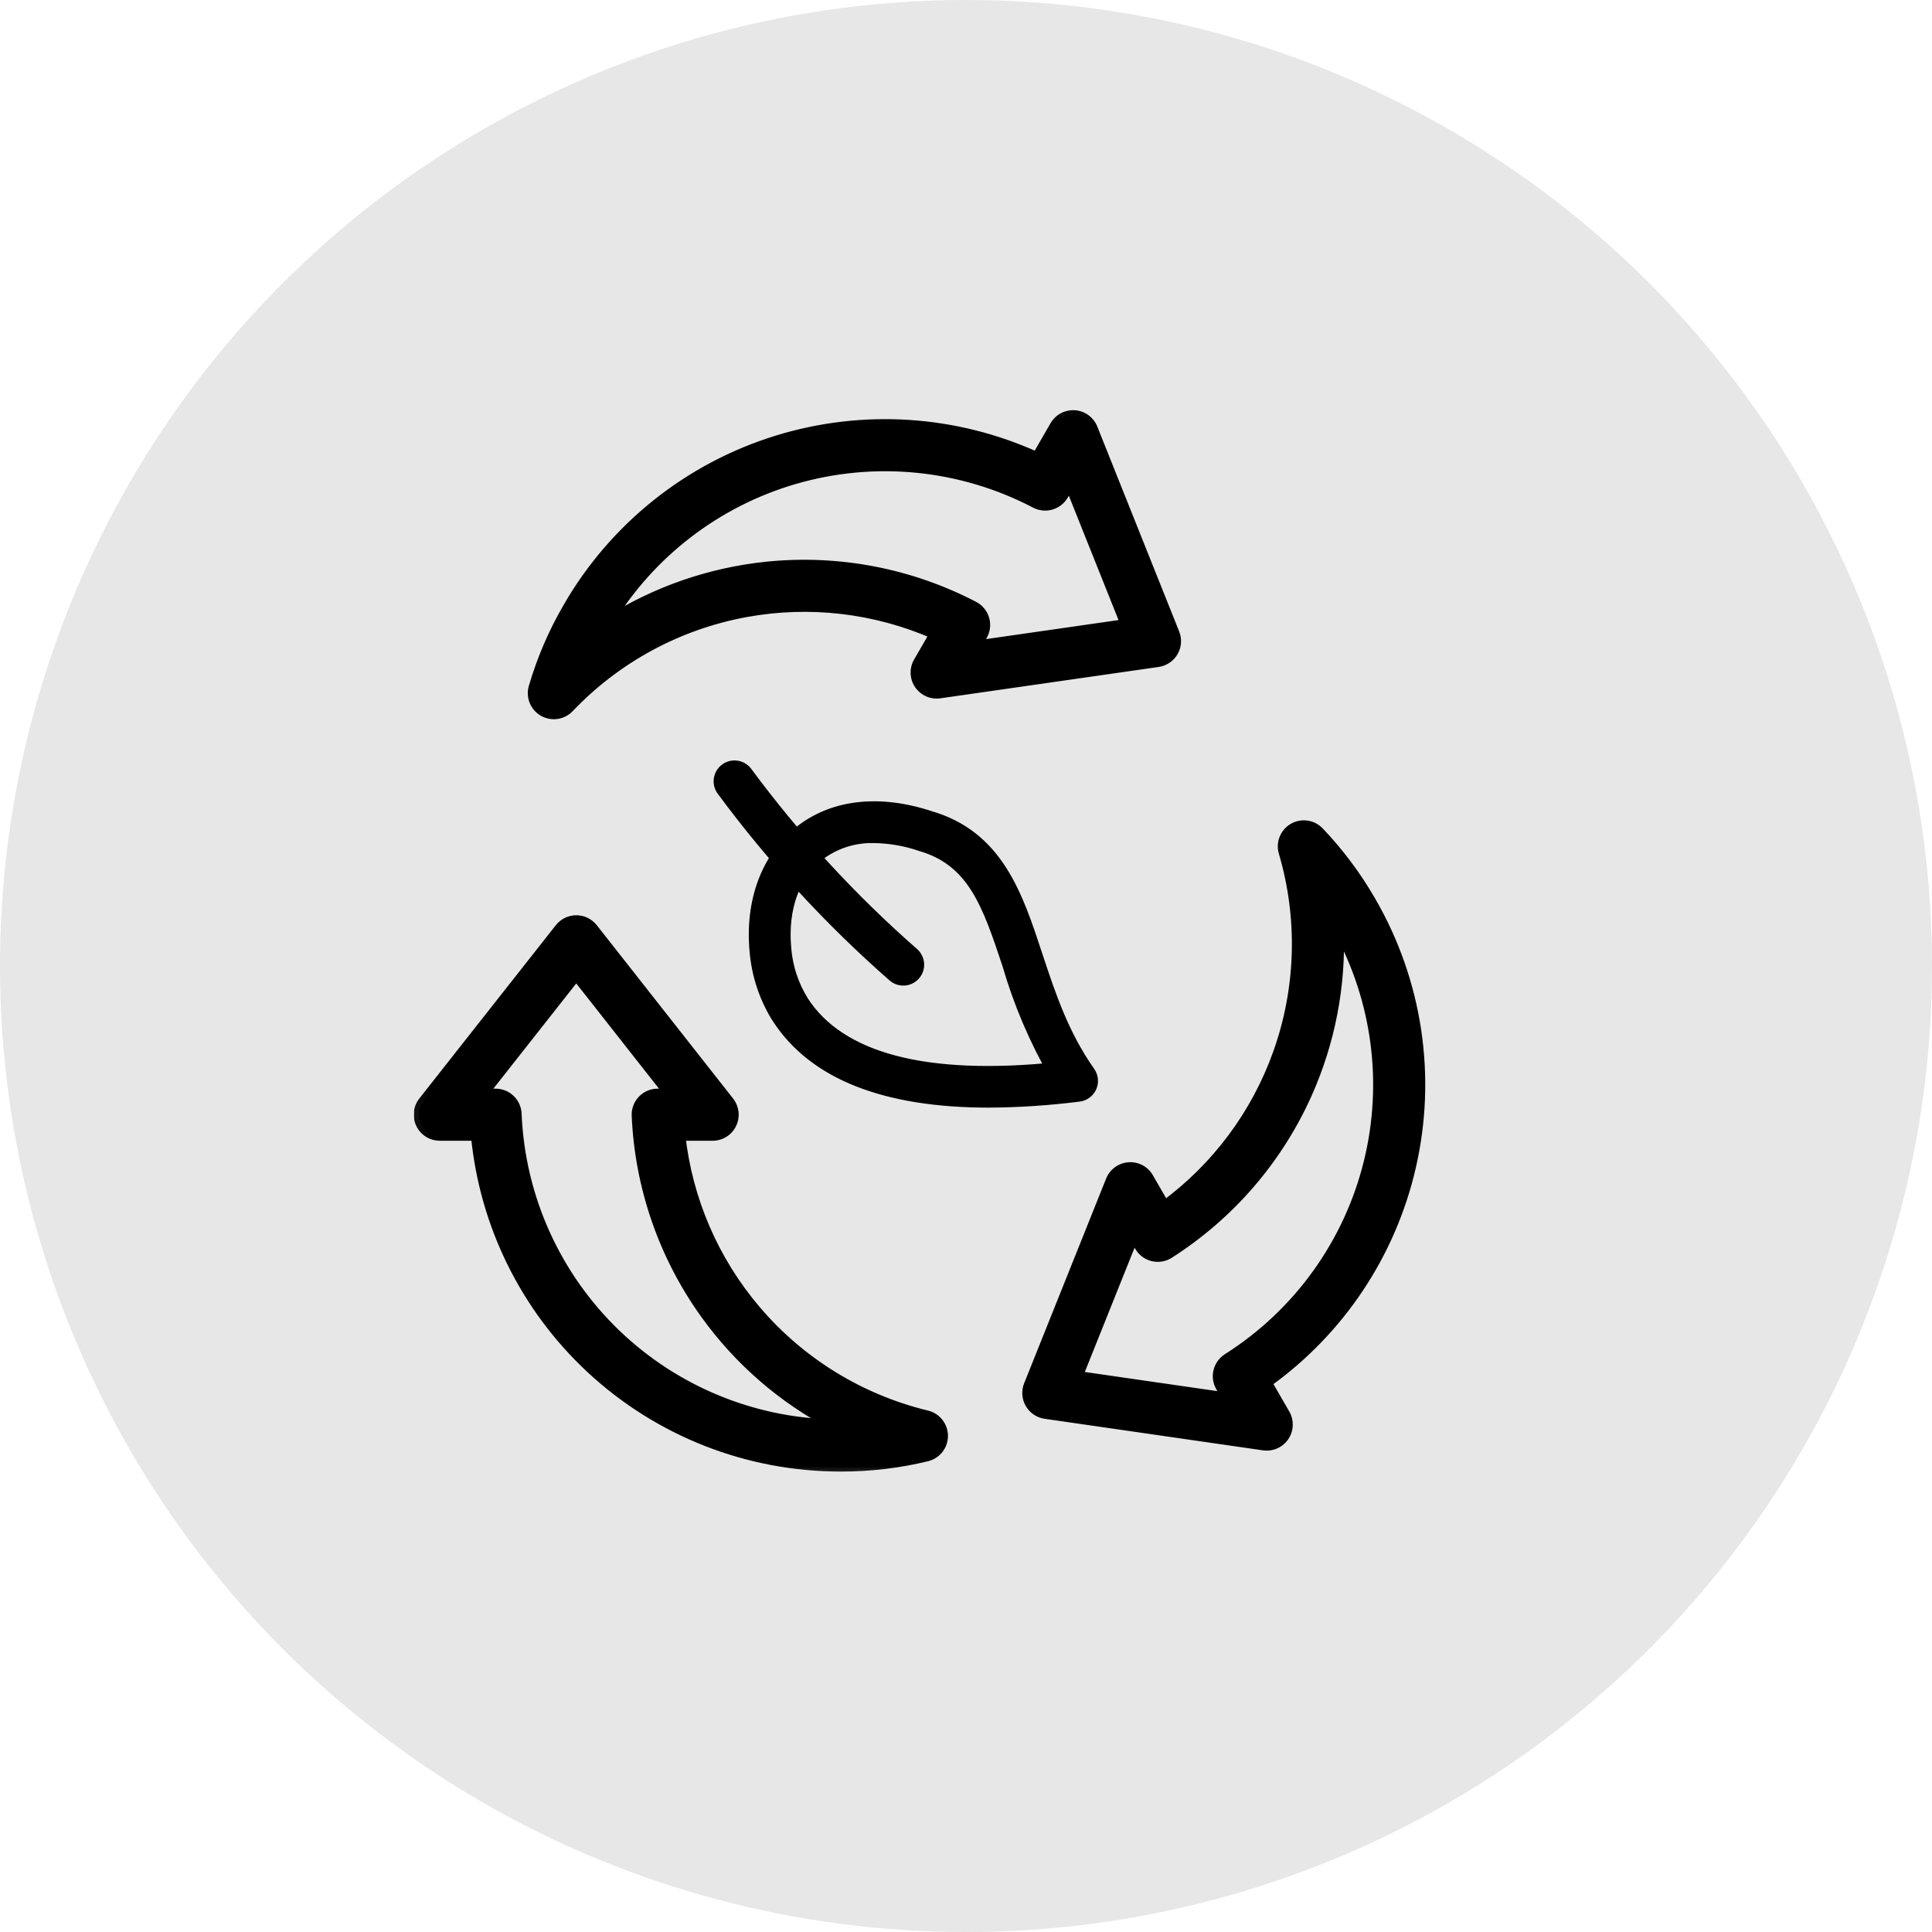 <svg width="56" height="56" viewBox="0 0 56 56" fill="none" xmlns="http://www.w3.org/2000/svg">
<circle cx="28" cy="28" r="28" fill="#E7E7E7"/>
<g clip-path="url(#clip0_937_31)">
<path d="M12.481 32.158C12.488 32.145 12.497 32.133 12.506 32.122L16.464 27.096C16.493 27.059 16.529 27.03 16.571 27.01C16.612 26.99 16.658 26.979 16.704 26.979C16.75 26.979 16.796 26.99 16.837 27.01C16.879 27.03 16.915 27.059 16.944 27.096L20.895 32.122C20.931 32.167 20.953 32.221 20.959 32.278C20.965 32.334 20.955 32.392 20.93 32.444C20.905 32.495 20.866 32.539 20.817 32.569C20.768 32.6 20.712 32.616 20.655 32.615L19.386 32.615C19.542 34.663 20.343 36.609 21.674 38.174C23.004 39.738 24.796 40.841 26.792 41.324C26.859 41.34 26.918 41.378 26.961 41.431C27.003 41.485 27.027 41.551 27.027 41.62C27.027 41.688 27.004 41.755 26.962 41.809C26.92 41.863 26.861 41.901 26.794 41.917C26.002 42.109 25.189 42.206 24.374 42.204C21.762 42.209 19.245 41.221 17.334 39.441C15.422 37.661 14.258 35.221 14.076 32.615L12.745 32.615C12.692 32.615 12.639 32.601 12.593 32.574C12.547 32.547 12.508 32.509 12.481 32.463C12.454 32.416 12.44 32.364 12.44 32.31C12.44 32.257 12.454 32.204 12.481 32.158ZM16.703 27.777L13.374 32.005L14.364 32.005C14.443 32.005 14.519 32.035 14.575 32.09C14.632 32.144 14.666 32.218 14.669 32.297C14.772 34.8 15.84 37.167 17.65 38.9C19.459 40.633 21.869 41.599 24.375 41.594C24.724 41.594 25.072 41.576 25.418 41.539C23.529 40.822 21.891 39.567 20.707 37.929C19.524 36.291 18.846 34.341 18.759 32.322C18.757 32.281 18.764 32.24 18.778 32.202C18.793 32.163 18.815 32.128 18.844 32.099C18.872 32.069 18.906 32.046 18.944 32.029C18.982 32.013 19.022 32.005 19.063 32.005L20.027 32.005L16.703 27.777Z" fill="black"/>
<path fill-rule="evenodd" clip-rule="evenodd" d="M17.18 26.91L21.131 31.936C21.201 32.025 21.245 32.133 21.257 32.246C21.269 32.358 21.25 32.472 21.2 32.574C21.151 32.676 21.073 32.763 20.976 32.824C20.879 32.884 20.768 32.916 20.654 32.915L19.716 32.915C19.923 34.781 20.683 36.545 21.902 37.979C23.192 39.495 24.928 40.564 26.863 41.032C26.995 41.064 27.112 41.139 27.196 41.245C27.28 41.351 27.327 41.483 27.327 41.619C27.327 41.755 27.282 41.887 27.198 41.993C27.115 42.1 26.997 42.176 26.865 42.208C26.05 42.406 25.213 42.506 24.374 42.504C21.686 42.508 19.097 41.492 17.129 39.66C15.23 37.892 14.048 35.491 13.8 32.915L12.746 32.915C12.639 32.915 12.535 32.887 12.443 32.834C12.351 32.781 12.275 32.704 12.222 32.612C12.169 32.52 12.141 32.416 12.141 32.31C12.141 32.204 12.168 32.1 12.221 32.008C12.236 31.982 12.253 31.958 12.272 31.934L16.229 26.91C16.229 26.91 16.229 26.91 16.229 26.91C16.285 26.838 16.358 26.78 16.44 26.74C16.522 26.7 16.613 26.679 16.704 26.679C16.796 26.679 16.886 26.7 16.968 26.74C17.051 26.78 17.123 26.838 17.18 26.91ZM16.944 27.096C16.915 27.059 16.879 27.03 16.837 27.01C16.796 26.99 16.75 26.979 16.704 26.979C16.658 26.979 16.612 26.99 16.571 27.01C16.529 27.03 16.493 27.059 16.464 27.096L12.506 32.122C12.496 32.133 12.488 32.145 12.481 32.158C12.454 32.204 12.44 32.257 12.44 32.31C12.44 32.364 12.454 32.416 12.481 32.463C12.508 32.509 12.546 32.547 12.593 32.574C12.639 32.601 12.692 32.615 12.745 32.615L14.076 32.615C14.257 35.221 15.422 37.661 17.333 39.441C19.245 41.221 21.762 42.209 24.374 42.204C25.189 42.206 26.002 42.109 26.794 41.917C26.86 41.901 26.92 41.863 26.962 41.809C27.004 41.755 27.027 41.688 27.027 41.62C27.026 41.551 27.003 41.485 26.961 41.431C26.918 41.378 26.859 41.34 26.792 41.324C24.796 40.841 23.004 39.738 21.673 38.174C20.408 36.686 19.622 34.852 19.414 32.915C19.403 32.815 19.394 32.715 19.386 32.615L20.654 32.615C20.712 32.616 20.768 32.6 20.817 32.569C20.866 32.539 20.905 32.495 20.93 32.444C20.955 32.392 20.965 32.334 20.959 32.278C20.953 32.221 20.931 32.167 20.895 32.122L16.944 27.096ZM19.063 32.005L20.027 32.005L16.703 27.777L13.374 32.005L14.364 32.005C14.443 32.005 14.518 32.035 14.575 32.09C14.632 32.144 14.665 32.218 14.669 32.297C14.772 34.8 15.84 37.167 17.65 38.9C19.459 40.633 21.869 41.599 24.375 41.594C24.499 41.594 24.624 41.592 24.748 41.587C24.972 41.579 25.195 41.563 25.418 41.539C25.211 41.461 25.008 41.376 24.807 41.285C23.176 40.542 21.761 39.388 20.707 37.929C19.524 36.291 18.846 34.341 18.759 32.322C18.757 32.281 18.764 32.24 18.778 32.202C18.793 32.163 18.815 32.128 18.843 32.099C18.872 32.069 18.906 32.046 18.944 32.029C18.982 32.013 19.022 32.005 19.063 32.005ZM18.628 31.89C18.684 31.832 18.752 31.785 18.826 31.753C18.901 31.721 18.982 31.705 19.063 31.705L19.41 31.705L16.703 28.262L13.992 31.705H14.365C14.521 31.705 14.671 31.765 14.783 31.873C14.896 31.981 14.962 32.128 14.969 32.284C15.069 34.71 16.104 37.004 17.857 38.683C19.554 40.309 21.796 41.237 24.14 41.291C22.69 40.53 21.43 39.441 20.464 38.104C19.247 36.418 18.549 34.413 18.459 32.335C18.456 32.253 18.469 32.172 18.498 32.095C18.527 32.019 18.571 31.949 18.628 31.89Z" fill="black"/>
<path fill-rule="evenodd" clip-rule="evenodd" d="M17.18 26.91L21.131 31.936C21.201 32.025 21.245 32.133 21.257 32.246C21.269 32.358 21.25 32.472 21.2 32.574C21.151 32.676 21.073 32.763 20.976 32.824C20.879 32.884 20.768 32.916 20.654 32.915L19.716 32.915C19.923 34.781 20.683 36.545 21.902 37.979C23.192 39.495 24.928 40.564 26.863 41.032C26.995 41.064 27.112 41.139 27.196 41.245C27.28 41.351 27.327 41.483 27.327 41.619C27.327 41.755 27.282 41.887 27.198 41.993C27.115 42.1 26.997 42.176 26.865 42.208C26.05 42.406 25.213 42.506 24.374 42.504C21.686 42.508 19.097 41.492 17.129 39.66C15.23 37.892 14.048 35.491 13.8 32.915L12.746 32.915C12.639 32.915 12.535 32.887 12.443 32.834C12.351 32.781 12.275 32.704 12.222 32.612C12.169 32.52 12.141 32.416 12.141 32.31C12.141 32.204 12.168 32.1 12.221 32.008C12.236 31.982 12.253 31.958 12.272 31.934L16.229 26.91C16.229 26.91 16.229 26.91 16.229 26.91C16.285 26.838 16.358 26.78 16.44 26.74C16.522 26.7 16.613 26.679 16.704 26.679C16.796 26.679 16.886 26.7 16.968 26.74C17.051 26.78 17.123 26.838 17.18 26.91ZM16.944 27.096C16.915 27.059 16.879 27.03 16.837 27.01C16.796 26.99 16.75 26.979 16.704 26.979C16.658 26.979 16.612 26.99 16.571 27.01C16.529 27.03 16.493 27.059 16.464 27.096L12.506 32.122C12.496 32.133 12.488 32.145 12.481 32.158C12.454 32.204 12.44 32.257 12.44 32.31C12.44 32.364 12.454 32.416 12.481 32.463C12.508 32.509 12.546 32.547 12.593 32.574C12.639 32.601 12.692 32.615 12.745 32.615L14.076 32.615C14.257 35.221 15.422 37.661 17.333 39.441C19.245 41.221 21.762 42.209 24.374 42.204C25.189 42.206 26.002 42.109 26.794 41.917C26.86 41.901 26.92 41.863 26.962 41.809C27.004 41.755 27.027 41.688 27.027 41.62C27.026 41.551 27.003 41.485 26.961 41.431C26.918 41.378 26.859 41.34 26.792 41.324C24.796 40.841 23.004 39.738 21.673 38.174C20.408 36.686 19.622 34.852 19.414 32.915C19.403 32.815 19.394 32.715 19.386 32.615L20.654 32.615C20.712 32.616 20.768 32.6 20.817 32.569C20.866 32.539 20.905 32.495 20.93 32.444C20.955 32.392 20.965 32.334 20.959 32.278C20.953 32.221 20.931 32.167 20.895 32.122L16.944 27.096ZM19.063 32.005L20.027 32.005L16.703 27.777L13.374 32.005L14.364 32.005C14.443 32.005 14.518 32.035 14.575 32.09C14.632 32.144 14.665 32.218 14.669 32.297C14.772 34.8 15.84 37.167 17.65 38.9C19.459 40.633 21.869 41.599 24.375 41.594C24.499 41.594 24.624 41.592 24.748 41.587C24.972 41.579 25.195 41.563 25.418 41.539C25.211 41.461 25.008 41.376 24.807 41.285C23.176 40.542 21.761 39.388 20.707 37.929C19.524 36.291 18.846 34.341 18.759 32.322C18.757 32.281 18.764 32.24 18.778 32.202C18.793 32.163 18.815 32.128 18.843 32.099C18.872 32.069 18.906 32.046 18.944 32.029C18.982 32.013 19.022 32.005 19.063 32.005ZM18.628 31.89C18.684 31.832 18.752 31.785 18.826 31.753C18.901 31.721 18.982 31.705 19.063 31.705L19.41 31.705L16.703 28.262L13.992 31.705H14.365C14.521 31.705 14.671 31.765 14.783 31.873C14.896 31.981 14.962 32.128 14.969 32.284C15.069 34.71 16.104 37.004 17.857 38.683C19.554 40.309 21.796 41.237 24.14 41.291C22.69 40.53 21.43 39.441 20.464 38.104C19.247 36.418 18.549 34.413 18.459 32.335C18.456 32.253 18.469 32.172 18.498 32.095C18.527 32.019 18.571 31.949 18.628 31.89Z" fill="black"/>
<path d="M31.369 12.49C31.376 12.503 31.382 12.516 31.387 12.53L33.761 18.471C33.778 18.513 33.785 18.56 33.782 18.606C33.779 18.652 33.765 18.696 33.742 18.736C33.719 18.776 33.687 18.811 33.649 18.837C33.61 18.862 33.567 18.879 33.521 18.886L27.193 19.795C27.136 19.803 27.078 19.795 27.026 19.772C26.974 19.749 26.929 19.711 26.897 19.664C26.864 19.617 26.846 19.561 26.844 19.503C26.842 19.446 26.857 19.389 26.886 19.34L27.52 18.241C25.668 17.352 23.583 17.073 21.562 17.443C19.542 17.813 17.691 18.813 16.275 20.301C16.228 20.351 16.165 20.383 16.098 20.393C16.03 20.403 15.961 20.39 15.901 20.356C15.842 20.322 15.796 20.269 15.77 20.205C15.745 20.142 15.741 20.072 15.76 20.006C15.99 19.223 16.313 18.471 16.722 17.766C18.024 15.502 20.138 13.816 22.635 13.051C25.133 12.285 27.828 12.497 30.175 13.643L30.84 12.49C30.867 12.444 30.906 12.405 30.952 12.379C30.998 12.352 31.051 12.338 31.105 12.338C31.158 12.338 31.211 12.352 31.257 12.379C31.303 12.405 31.342 12.444 31.369 12.49ZM33.051 18.337L31.055 13.34L30.559 14.197C30.52 14.265 30.456 14.316 30.38 14.338C30.305 14.36 30.224 14.352 30.154 14.315C27.934 13.153 25.351 12.895 22.945 13.595C20.539 14.295 18.498 15.9 17.249 18.072C17.075 18.374 16.917 18.684 16.776 19.003C18.341 17.725 20.247 16.934 22.258 16.729C24.268 16.523 26.295 16.911 28.087 17.845C28.124 17.863 28.156 17.89 28.182 17.921C28.208 17.953 28.227 17.99 28.238 18.029C28.25 18.069 28.253 18.11 28.248 18.151C28.243 18.192 28.23 18.231 28.21 18.267L27.727 19.102L33.051 18.337Z" fill="black"/>
<path fill-rule="evenodd" clip-rule="evenodd" d="M33.564 19.183L27.235 20.092C27.123 20.108 27.008 20.093 26.905 20.047C26.801 20.001 26.713 19.927 26.649 19.833C26.585 19.739 26.548 19.628 26.544 19.514C26.541 19.4 26.569 19.288 26.627 19.189L27.096 18.377C25.376 17.623 23.468 17.399 21.617 17.738C19.659 18.097 17.865 19.067 16.492 20.508C16.399 20.606 16.276 20.671 16.142 20.69C16.007 20.71 15.87 20.684 15.752 20.617C15.634 20.549 15.543 20.444 15.492 20.318C15.441 20.192 15.434 20.052 15.473 19.922C15.709 19.117 16.041 18.343 16.462 17.617C17.802 15.287 19.977 13.552 22.547 12.764C25.028 12.004 27.698 12.18 30.053 13.254L30.581 12.341C30.634 12.249 30.71 12.172 30.802 12.119C30.894 12.066 30.998 12.038 31.105 12.038C31.211 12.038 31.315 12.066 31.407 12.119C31.499 12.172 31.575 12.248 31.628 12.34C31.643 12.366 31.656 12.393 31.667 12.42L34.039 18.36C34.039 18.36 34.039 18.36 34.039 18.36C34.074 18.445 34.088 18.536 34.081 18.628C34.075 18.719 34.047 18.808 34.002 18.887C33.956 18.966 33.893 19.034 33.817 19.085C33.741 19.137 33.654 19.17 33.564 19.183ZM33.521 18.886C33.567 18.879 33.611 18.862 33.649 18.837C33.687 18.811 33.719 18.776 33.742 18.736C33.765 18.697 33.779 18.652 33.782 18.606C33.785 18.56 33.778 18.514 33.761 18.471L31.388 12.53C31.383 12.516 31.376 12.503 31.369 12.49C31.342 12.444 31.304 12.405 31.257 12.379C31.211 12.352 31.158 12.338 31.105 12.338C31.051 12.338 30.999 12.352 30.952 12.379C30.906 12.405 30.867 12.444 30.84 12.49L30.175 13.643C27.828 12.497 25.133 12.285 22.635 13.051C20.138 13.816 18.024 15.502 16.722 17.766C16.313 18.472 15.99 19.223 15.761 20.006C15.741 20.072 15.745 20.142 15.77 20.205C15.796 20.269 15.842 20.322 15.902 20.356C15.961 20.39 16.03 20.403 16.098 20.393C16.166 20.383 16.228 20.351 16.275 20.301C17.691 18.814 19.543 17.813 21.563 17.443C23.484 17.091 25.465 17.327 27.246 18.116C27.338 18.156 27.429 18.198 27.52 18.241L26.886 19.34C26.857 19.389 26.842 19.446 26.844 19.504C26.846 19.561 26.864 19.617 26.897 19.664C26.929 19.711 26.974 19.749 27.026 19.772C27.078 19.795 27.136 19.803 27.193 19.795L33.521 18.886ZM28.21 18.267L27.728 19.102L33.051 18.337L31.055 13.34L30.559 14.197C30.52 14.265 30.456 14.316 30.381 14.338C30.305 14.36 30.224 14.352 30.154 14.315C27.935 13.153 25.351 12.895 22.945 13.595C20.54 14.295 18.498 15.9 17.25 18.072C17.187 18.18 17.127 18.289 17.069 18.399C16.964 18.597 16.867 18.798 16.776 19.003C16.947 18.863 17.123 18.73 17.302 18.601C18.76 17.56 20.468 16.912 22.258 16.729C24.268 16.523 26.295 16.911 28.087 17.845C28.124 17.863 28.156 17.89 28.182 17.922C28.208 17.953 28.227 17.99 28.238 18.03C28.25 18.069 28.253 18.11 28.248 18.151C28.244 18.192 28.23 18.231 28.21 18.267ZM28.527 17.948C28.549 18.026 28.556 18.107 28.546 18.187C28.537 18.268 28.511 18.346 28.47 18.417L28.297 18.717L32.631 18.094L31.005 14.025L30.819 14.348C30.741 14.483 30.614 14.582 30.464 14.626C30.315 14.67 30.154 14.654 30.016 14.582C27.865 13.455 25.36 13.205 23.029 13.883C20.773 14.54 18.848 16.017 17.63 18.02C19.014 17.145 20.587 16.599 22.227 16.431C24.296 16.219 26.382 16.618 28.226 17.579C28.299 17.617 28.363 17.669 28.414 17.732C28.466 17.796 28.505 17.869 28.527 17.948Z" fill="black"/>
<path fill-rule="evenodd" clip-rule="evenodd" d="M33.564 19.183L27.235 20.092C27.123 20.108 27.008 20.093 26.905 20.047C26.801 20.001 26.713 19.927 26.649 19.833C26.585 19.739 26.548 19.628 26.544 19.514C26.541 19.4 26.569 19.288 26.627 19.189L27.096 18.377C25.376 17.623 23.468 17.399 21.617 17.738C19.659 18.097 17.865 19.067 16.492 20.508C16.399 20.606 16.276 20.671 16.142 20.69C16.007 20.71 15.87 20.684 15.752 20.617C15.634 20.549 15.543 20.444 15.492 20.318C15.441 20.192 15.434 20.052 15.473 19.922C15.709 19.117 16.041 18.343 16.462 17.617C17.802 15.287 19.977 13.552 22.547 12.764C25.028 12.004 27.698 12.18 30.053 13.254L30.581 12.341C30.634 12.249 30.71 12.172 30.802 12.119C30.894 12.066 30.998 12.038 31.105 12.038C31.211 12.038 31.315 12.066 31.407 12.119C31.499 12.172 31.575 12.248 31.628 12.34C31.643 12.366 31.656 12.393 31.667 12.42L34.039 18.36C34.039 18.36 34.039 18.36 34.039 18.36C34.074 18.445 34.088 18.536 34.081 18.628C34.075 18.719 34.047 18.808 34.002 18.887C33.956 18.966 33.893 19.034 33.817 19.085C33.741 19.137 33.654 19.17 33.564 19.183ZM33.521 18.886C33.567 18.879 33.611 18.862 33.649 18.837C33.687 18.811 33.719 18.776 33.742 18.736C33.765 18.697 33.779 18.652 33.782 18.606C33.785 18.56 33.778 18.514 33.761 18.471L31.388 12.53C31.383 12.516 31.376 12.503 31.369 12.49C31.342 12.444 31.304 12.405 31.257 12.379C31.211 12.352 31.158 12.338 31.105 12.338C31.051 12.338 30.999 12.352 30.952 12.379C30.906 12.405 30.867 12.444 30.84 12.49L30.175 13.643C27.828 12.497 25.133 12.285 22.635 13.051C20.138 13.816 18.024 15.502 16.722 17.766C16.313 18.472 15.99 19.223 15.761 20.006C15.741 20.072 15.745 20.142 15.77 20.205C15.796 20.269 15.842 20.322 15.902 20.356C15.961 20.39 16.03 20.403 16.098 20.393C16.166 20.383 16.228 20.351 16.275 20.301C17.691 18.814 19.543 17.813 21.563 17.443C23.484 17.091 25.465 17.327 27.246 18.116C27.338 18.156 27.429 18.198 27.52 18.241L26.886 19.34C26.857 19.389 26.842 19.446 26.844 19.504C26.846 19.561 26.864 19.617 26.897 19.664C26.929 19.711 26.974 19.749 27.026 19.772C27.078 19.795 27.136 19.803 27.193 19.795L33.521 18.886ZM28.21 18.267L27.728 19.102L33.051 18.337L31.055 13.34L30.559 14.197C30.52 14.265 30.456 14.316 30.381 14.338C30.305 14.36 30.224 14.352 30.154 14.315C27.935 13.153 25.351 12.895 22.945 13.595C20.54 14.295 18.498 15.9 17.25 18.072C17.187 18.18 17.127 18.289 17.069 18.399C16.964 18.597 16.867 18.798 16.776 19.003C16.947 18.863 17.123 18.73 17.302 18.601C18.76 17.56 20.468 16.912 22.258 16.729C24.268 16.523 26.295 16.911 28.087 17.845C28.124 17.863 28.156 17.89 28.182 17.922C28.208 17.953 28.227 17.99 28.238 18.03C28.25 18.069 28.253 18.11 28.248 18.151C28.244 18.192 28.23 18.231 28.21 18.267ZM28.527 17.948C28.549 18.026 28.556 18.107 28.546 18.187C28.537 18.268 28.511 18.346 28.47 18.417L28.297 18.717L32.631 18.094L31.005 14.025L30.819 14.348C30.741 14.483 30.614 14.582 30.464 14.626C30.315 14.67 30.154 14.654 30.016 14.582C27.865 13.455 25.36 13.205 23.029 13.883C20.773 14.54 18.848 16.017 17.63 18.02C19.014 17.145 20.587 16.599 22.227 16.431C24.296 16.219 26.382 16.618 28.226 17.579C28.299 17.617 28.363 17.669 28.414 17.732C28.466 17.796 28.505 17.869 28.527 17.948Z" fill="black"/>
<path d="M36.718 41.597C36.703 41.597 36.689 41.596 36.674 41.594L30.343 40.679C30.297 40.672 30.253 40.655 30.215 40.629C30.177 40.603 30.145 40.569 30.122 40.529C30.099 40.489 30.085 40.445 30.082 40.398C30.078 40.352 30.086 40.306 30.103 40.263L32.48 34.328C32.501 34.275 32.537 34.229 32.583 34.195C32.629 34.162 32.684 34.142 32.741 34.138C32.798 34.133 32.856 34.145 32.906 34.172C32.957 34.199 32.999 34.24 33.027 34.29L33.661 35.388C35.357 34.229 36.642 32.563 37.332 30.628C38.021 28.694 38.081 26.59 37.501 24.62C37.481 24.555 37.484 24.484 37.509 24.421C37.534 24.357 37.58 24.304 37.639 24.269C37.699 24.235 37.768 24.221 37.836 24.231C37.903 24.241 37.966 24.273 38.013 24.322C38.576 24.912 39.066 25.568 39.472 26.275C40.782 28.535 41.185 31.208 40.599 33.753C40.013 36.299 38.483 38.527 36.316 39.987L36.982 41.14C37.009 41.186 37.023 41.239 37.023 41.292C37.023 41.346 37.009 41.398 36.982 41.445C36.955 41.491 36.917 41.53 36.87 41.556C36.824 41.583 36.772 41.597 36.718 41.597ZM30.813 40.131L36.139 40.9L35.644 40.043C35.605 39.974 35.593 39.894 35.612 39.818C35.631 39.741 35.678 39.675 35.745 39.633C37.861 38.292 39.377 36.184 39.973 33.75C40.569 31.316 40.2 28.746 38.943 26.578C38.769 26.277 38.579 25.985 38.374 25.703C38.698 27.698 38.429 29.744 37.603 31.588C36.776 33.432 35.426 34.993 33.722 36.078C33.687 36.1 33.648 36.115 33.608 36.122C33.567 36.128 33.526 36.127 33.486 36.117C33.446 36.107 33.408 36.089 33.376 36.064C33.343 36.04 33.315 36.009 33.294 35.973L32.813 35.138L30.813 40.131Z" fill="black"/>
<path fill-rule="evenodd" clip-rule="evenodd" d="M29.824 40.152L32.201 34.217C32.243 34.111 32.314 34.02 32.406 33.953C32.497 33.886 32.606 33.846 32.719 33.838C32.832 33.83 32.947 33.854 33.047 33.907C33.148 33.961 33.231 34.042 33.287 34.141L33.756 34.953C35.269 33.841 36.417 32.301 37.049 30.528C37.717 28.653 37.775 26.614 37.212 24.705C37.174 24.575 37.18 24.436 37.23 24.31C37.28 24.184 37.371 24.078 37.489 24.01C37.606 23.942 37.743 23.915 37.877 23.934C38.012 23.953 38.136 24.017 38.23 24.115C38.809 24.722 39.313 25.397 39.731 26.125C41.079 28.45 41.494 31.201 40.891 33.821C40.309 36.349 38.822 38.574 36.714 40.076L37.241 40.989C37.295 41.081 37.322 41.186 37.322 41.292C37.322 41.398 37.295 41.503 37.242 41.595C37.188 41.687 37.112 41.763 37.02 41.816C36.928 41.869 36.825 41.897 36.719 41.897C36.689 41.897 36.659 41.895 36.629 41.89L30.3 40.975C30.3 40.975 30.299 40.975 30.3 40.975C30.209 40.962 30.122 40.929 30.047 40.878C29.971 40.826 29.908 40.758 29.862 40.679C29.816 40.6 29.789 40.511 29.782 40.42C29.776 40.329 29.79 40.237 29.824 40.152ZM30.103 40.264C30.086 40.306 30.079 40.353 30.082 40.399C30.085 40.445 30.099 40.489 30.122 40.529C30.145 40.569 30.177 40.603 30.215 40.629C30.253 40.655 30.297 40.672 30.343 40.679L36.675 41.594C36.689 41.596 36.703 41.597 36.718 41.597C36.772 41.597 36.824 41.583 36.87 41.556C36.917 41.53 36.955 41.491 36.982 41.445C37.009 41.398 37.023 41.346 37.023 41.292C37.023 41.239 37.009 41.186 36.982 41.14L36.317 39.987C38.483 38.527 40.013 36.299 40.599 33.754C41.185 31.208 40.782 28.535 39.472 26.275C39.066 25.568 38.576 24.912 38.013 24.322C37.966 24.273 37.904 24.241 37.836 24.231C37.768 24.221 37.699 24.235 37.64 24.269C37.58 24.304 37.535 24.357 37.509 24.421C37.484 24.484 37.481 24.555 37.501 24.62C38.081 26.591 38.021 28.694 37.332 30.629C36.676 32.468 35.481 34.066 33.907 35.214C33.826 35.274 33.745 35.332 33.662 35.389L33.027 34.29C32.999 34.24 32.957 34.199 32.907 34.172C32.856 34.145 32.798 34.133 32.741 34.138C32.684 34.142 32.629 34.162 32.583 34.196C32.537 34.229 32.501 34.275 32.48 34.328L30.103 40.264ZM33.295 35.973L32.813 35.138L30.813 40.131L36.139 40.901L35.644 40.043C35.605 39.975 35.593 39.894 35.612 39.818C35.631 39.741 35.678 39.675 35.745 39.633C37.861 38.292 39.377 36.184 39.973 33.75C40.569 31.316 40.2 28.746 38.943 26.579C38.881 26.471 38.817 26.364 38.75 26.259C38.631 26.069 38.506 25.884 38.374 25.703C38.41 25.921 38.438 26.14 38.459 26.359C38.632 28.143 38.339 29.946 37.603 31.588C36.776 33.432 35.426 34.993 33.722 36.078C33.687 36.1 33.648 36.115 33.608 36.122C33.567 36.129 33.526 36.127 33.486 36.117C33.446 36.107 33.408 36.089 33.376 36.065C33.343 36.04 33.315 36.009 33.295 35.973ZM33.413 36.407C33.334 36.388 33.26 36.353 33.195 36.304C33.13 36.255 33.075 36.194 33.035 36.123L32.861 35.823L31.233 39.889L35.57 40.515L35.384 40.192C35.306 40.057 35.283 39.898 35.321 39.746C35.358 39.595 35.452 39.464 35.583 39.38C37.634 38.08 39.103 36.037 39.681 33.678C40.24 31.396 39.924 28.99 38.799 26.934C38.864 28.57 38.551 30.206 37.876 31.71C37.025 33.608 35.637 35.214 33.882 36.331C33.813 36.375 33.736 36.405 33.656 36.418C33.575 36.431 33.492 36.427 33.413 36.407Z" fill="black"/>
<path fill-rule="evenodd" clip-rule="evenodd" d="M29.824 40.152L32.201 34.217C32.243 34.111 32.314 34.02 32.406 33.953C32.497 33.886 32.606 33.846 32.719 33.838C32.832 33.83 32.947 33.854 33.047 33.907C33.148 33.961 33.231 34.042 33.287 34.141L33.756 34.953C35.269 33.841 36.417 32.301 37.049 30.528C37.717 28.653 37.775 26.614 37.212 24.705C37.174 24.575 37.18 24.436 37.23 24.31C37.28 24.184 37.371 24.078 37.489 24.01C37.606 23.942 37.743 23.915 37.877 23.934C38.012 23.953 38.136 24.017 38.23 24.115C38.809 24.722 39.313 25.397 39.731 26.125C41.079 28.45 41.494 31.201 40.891 33.821C40.309 36.349 38.822 38.574 36.714 40.076L37.241 40.989C37.295 41.081 37.322 41.186 37.322 41.292C37.322 41.398 37.295 41.503 37.242 41.595C37.188 41.687 37.112 41.763 37.02 41.816C36.928 41.869 36.825 41.897 36.719 41.897C36.689 41.897 36.659 41.895 36.629 41.89L30.3 40.975C30.3 40.975 30.299 40.975 30.3 40.975C30.209 40.962 30.122 40.929 30.047 40.878C29.971 40.826 29.908 40.758 29.862 40.679C29.816 40.6 29.789 40.511 29.782 40.42C29.776 40.329 29.79 40.237 29.824 40.152ZM30.103 40.264C30.086 40.306 30.079 40.353 30.082 40.399C30.085 40.445 30.099 40.489 30.122 40.529C30.145 40.569 30.177 40.603 30.215 40.629C30.253 40.655 30.297 40.672 30.343 40.679L36.675 41.594C36.689 41.596 36.703 41.597 36.718 41.597C36.772 41.597 36.824 41.583 36.87 41.556C36.917 41.53 36.955 41.491 36.982 41.445C37.009 41.398 37.023 41.346 37.023 41.292C37.023 41.239 37.009 41.186 36.982 41.14L36.317 39.987C38.483 38.527 40.013 36.299 40.599 33.754C41.185 31.208 40.782 28.535 39.472 26.275C39.066 25.568 38.576 24.912 38.013 24.322C37.966 24.273 37.904 24.241 37.836 24.231C37.768 24.221 37.699 24.235 37.64 24.269C37.58 24.304 37.535 24.357 37.509 24.421C37.484 24.484 37.481 24.555 37.501 24.62C38.081 26.591 38.021 28.694 37.332 30.629C36.676 32.468 35.481 34.066 33.907 35.214C33.826 35.274 33.745 35.332 33.662 35.389L33.027 34.29C32.999 34.24 32.957 34.199 32.907 34.172C32.856 34.145 32.798 34.133 32.741 34.138C32.684 34.142 32.629 34.162 32.583 34.196C32.537 34.229 32.501 34.275 32.48 34.328L30.103 40.264ZM33.295 35.973L32.813 35.138L30.813 40.131L36.139 40.901L35.644 40.043C35.605 39.975 35.593 39.894 35.612 39.818C35.631 39.741 35.678 39.675 35.745 39.633C37.861 38.292 39.377 36.184 39.973 33.75C40.569 31.316 40.2 28.746 38.943 26.579C38.881 26.471 38.817 26.364 38.75 26.259C38.631 26.069 38.506 25.884 38.374 25.703C38.41 25.921 38.438 26.14 38.459 26.359C38.632 28.143 38.339 29.946 37.603 31.588C36.776 33.432 35.426 34.993 33.722 36.078C33.687 36.1 33.648 36.115 33.608 36.122C33.567 36.129 33.526 36.127 33.486 36.117C33.446 36.107 33.408 36.089 33.376 36.065C33.343 36.04 33.315 36.009 33.295 35.973ZM33.413 36.407C33.334 36.388 33.26 36.353 33.195 36.304C33.13 36.255 33.075 36.194 33.035 36.123L32.861 35.823L31.233 39.889L35.57 40.515L35.384 40.192C35.306 40.057 35.283 39.898 35.321 39.746C35.358 39.595 35.452 39.464 35.583 39.38C37.634 38.08 39.103 36.037 39.681 33.678C40.24 31.396 39.924 28.99 38.799 26.934C38.864 28.57 38.551 30.206 37.876 31.71C37.025 33.608 35.637 35.214 33.882 36.331C33.813 36.375 33.736 36.405 33.656 36.418C33.575 36.431 33.492 36.427 33.413 36.407Z" fill="black"/>
<path d="M28.66 31.805C25.688 31.805 23.672 31.011 22.65 29.431C22.294 28.864 22.08 28.22 22.026 27.553C21.897 26.157 22.349 24.938 23.265 24.208C24.189 23.473 25.48 23.326 26.901 23.794C28.806 24.339 29.349 25.986 29.925 27.73C30.302 28.87 30.691 30.048 31.471 31.155C31.501 31.198 31.52 31.248 31.525 31.301C31.53 31.353 31.521 31.406 31.5 31.454C31.478 31.503 31.445 31.544 31.402 31.576C31.36 31.607 31.31 31.627 31.257 31.633C30.396 31.743 29.528 31.8 28.66 31.805ZM25.338 24.137C24.728 24.121 24.13 24.314 23.646 24.686C22.894 25.285 22.525 26.31 22.635 27.498C22.68 28.067 22.861 28.617 23.163 29.101C24.274 30.819 26.806 31.487 30.693 31.084C30.12 30.087 29.667 29.025 29.346 27.921C28.777 26.199 28.327 24.838 26.722 24.377C26.276 24.225 25.809 24.144 25.338 24.137Z" fill="black"/>
<path d="M26.182 28.268C26.107 28.268 26.034 28.24 25.978 28.19C24.145 26.583 22.489 24.783 21.04 22.822C20.994 22.756 20.976 22.674 20.989 22.594C21.003 22.515 21.048 22.444 21.115 22.397C21.181 22.351 21.263 22.332 21.343 22.346C21.422 22.36 21.493 22.405 21.54 22.471C22.962 24.395 24.587 26.16 26.386 27.736C26.432 27.777 26.464 27.831 26.479 27.891C26.493 27.951 26.489 28.014 26.467 28.072C26.445 28.13 26.406 28.179 26.355 28.214C26.304 28.249 26.244 28.268 26.182 28.268Z" fill="black"/>
<mask id="mask0_937_31" style="mask-type:luminance" maskUnits="userSpaceOnUse" x="11" y="11" width="32" height="33">
<path d="M42.141 11.038H11.141V43.038H42.141V11.038Z" fill="white"/>
<path d="M12.481 32.158C12.488 32.145 12.497 32.133 12.506 32.122L16.464 27.096C16.493 27.059 16.529 27.03 16.571 27.01C16.612 26.99 16.658 26.979 16.704 26.979C16.75 26.979 16.796 26.99 16.837 27.01C16.879 27.03 16.915 27.059 16.944 27.096L20.895 32.122C20.931 32.167 20.953 32.221 20.959 32.278C20.965 32.334 20.955 32.392 20.93 32.444C20.905 32.495 20.866 32.539 20.817 32.569C20.768 32.6 20.712 32.616 20.655 32.615L19.386 32.615C19.542 34.663 20.343 36.609 21.674 38.174C23.004 39.738 24.796 40.841 26.792 41.324C26.859 41.34 26.918 41.378 26.961 41.431C27.003 41.485 27.027 41.551 27.027 41.62C27.027 41.688 27.004 41.755 26.962 41.809C26.92 41.863 26.861 41.901 26.794 41.917C26.002 42.109 25.189 42.206 24.374 42.204C21.762 42.209 19.245 41.221 17.334 39.441C15.422 37.661 14.258 35.221 14.076 32.615L12.745 32.615C12.692 32.615 12.639 32.601 12.593 32.574C12.547 32.547 12.508 32.509 12.481 32.463C12.454 32.416 12.44 32.364 12.44 32.31C12.44 32.257 12.454 32.204 12.481 32.158ZM16.703 27.777L13.374 32.005L14.364 32.005C14.443 32.005 14.519 32.035 14.575 32.09C14.632 32.144 14.666 32.218 14.669 32.297C14.772 34.8 15.84 37.167 17.65 38.9C19.459 40.633 21.869 41.599 24.375 41.594C24.724 41.594 25.072 41.576 25.418 41.539C23.529 40.822 21.891 39.567 20.707 37.929C19.524 36.291 18.846 34.341 18.759 32.322C18.757 32.281 18.764 32.24 18.778 32.202C18.793 32.163 18.815 32.128 18.844 32.099C18.872 32.069 18.906 32.046 18.944 32.029C18.982 32.013 19.022 32.005 19.063 32.005L20.027 32.005L16.703 27.777Z" fill="black"/>
<path fill-rule="evenodd" clip-rule="evenodd" d="M17.18 26.91L21.131 31.936C21.201 32.025 21.245 32.133 21.257 32.246C21.269 32.358 21.25 32.472 21.2 32.574C21.151 32.676 21.073 32.763 20.976 32.824C20.879 32.884 20.768 32.916 20.654 32.915L19.716 32.915C19.923 34.781 20.683 36.545 21.902 37.979C23.192 39.495 24.928 40.564 26.863 41.032C26.995 41.064 27.112 41.139 27.196 41.245C27.28 41.351 27.327 41.483 27.327 41.619C27.327 41.755 27.282 41.887 27.198 41.993C27.115 42.1 26.997 42.176 26.865 42.208C26.05 42.406 25.213 42.506 24.374 42.504C21.686 42.508 19.097 41.492 17.129 39.66C15.23 37.892 14.048 35.491 13.8 32.915L12.746 32.915C12.639 32.915 12.535 32.887 12.443 32.834C12.351 32.781 12.275 32.704 12.222 32.612C12.169 32.52 12.141 32.416 12.141 32.31C12.141 32.204 12.168 32.1 12.221 32.008C12.236 31.982 12.253 31.958 12.272 31.934L16.229 26.91C16.229 26.91 16.229 26.91 16.229 26.91C16.285 26.838 16.358 26.78 16.44 26.74C16.522 26.7 16.613 26.679 16.704 26.679C16.796 26.679 16.886 26.7 16.968 26.74C17.051 26.78 17.123 26.838 17.18 26.91ZM16.944 27.096C16.915 27.059 16.879 27.03 16.837 27.01C16.796 26.99 16.75 26.979 16.704 26.979C16.658 26.979 16.612 26.99 16.571 27.01C16.529 27.03 16.493 27.059 16.464 27.096L12.506 32.122C12.496 32.133 12.488 32.145 12.481 32.158C12.454 32.204 12.44 32.257 12.44 32.31C12.44 32.364 12.454 32.416 12.481 32.463C12.508 32.509 12.546 32.547 12.593 32.574C12.639 32.601 12.692 32.615 12.745 32.615L14.076 32.615C14.257 35.221 15.422 37.661 17.333 39.441C19.245 41.221 21.762 42.209 24.374 42.204C25.189 42.206 26.002 42.109 26.794 41.917C26.86 41.901 26.92 41.863 26.962 41.809C27.004 41.755 27.027 41.688 27.027 41.62C27.026 41.551 27.003 41.485 26.961 41.431C26.918 41.378 26.859 41.34 26.792 41.324C24.796 40.841 23.004 39.738 21.673 38.174C20.408 36.686 19.622 34.852 19.414 32.915C19.403 32.815 19.394 32.715 19.386 32.615L20.654 32.615C20.712 32.616 20.768 32.6 20.817 32.569C20.866 32.539 20.905 32.495 20.93 32.444C20.955 32.392 20.965 32.334 20.959 32.278C20.953 32.221 20.931 32.167 20.895 32.122L16.944 27.096ZM19.063 32.005L20.027 32.005L16.703 27.777L13.374 32.005L14.364 32.005C14.443 32.005 14.518 32.035 14.575 32.09C14.632 32.144 14.665 32.218 14.669 32.297C14.772 34.8 15.84 37.167 17.65 38.9C19.459 40.633 21.869 41.599 24.375 41.594C24.499 41.594 24.624 41.592 24.748 41.587C24.972 41.579 25.195 41.563 25.418 41.539C25.211 41.461 25.008 41.376 24.807 41.285C23.176 40.542 21.761 39.388 20.707 37.929C19.524 36.291 18.846 34.341 18.759 32.322C18.757 32.281 18.764 32.24 18.778 32.202C18.793 32.163 18.815 32.128 18.843 32.099C18.872 32.069 18.906 32.046 18.944 32.029C18.982 32.013 19.022 32.005 19.063 32.005ZM18.628 31.89C18.684 31.832 18.752 31.785 18.826 31.753C18.901 31.721 18.982 31.705 19.063 31.705L19.41 31.705L16.703 28.262L13.992 31.705H14.365C14.521 31.705 14.671 31.765 14.783 31.873C14.896 31.981 14.962 32.128 14.969 32.284C15.069 34.71 16.104 37.004 17.857 38.683C19.554 40.309 21.796 41.237 24.14 41.291C22.69 40.53 21.43 39.441 20.464 38.104C19.247 36.418 18.549 34.413 18.459 32.335C18.456 32.253 18.469 32.172 18.498 32.095C18.527 32.019 18.571 31.949 18.628 31.89Z" fill="black"/>
<path fill-rule="evenodd" clip-rule="evenodd" d="M17.18 26.91L21.131 31.936C21.201 32.025 21.245 32.133 21.257 32.246C21.269 32.358 21.25 32.472 21.2 32.574C21.151 32.676 21.073 32.763 20.976 32.824C20.879 32.884 20.768 32.916 20.654 32.915L19.716 32.915C19.923 34.781 20.683 36.545 21.902 37.979C23.192 39.495 24.928 40.564 26.863 41.032C26.995 41.064 27.112 41.139 27.196 41.245C27.28 41.351 27.327 41.483 27.327 41.619C27.327 41.755 27.282 41.887 27.198 41.993C27.115 42.1 26.997 42.176 26.865 42.208C26.05 42.406 25.213 42.506 24.374 42.504C21.686 42.508 19.097 41.492 17.129 39.66C15.23 37.892 14.048 35.491 13.8 32.915L12.746 32.915C12.639 32.915 12.535 32.887 12.443 32.834C12.351 32.781 12.275 32.704 12.222 32.612C12.169 32.52 12.141 32.416 12.141 32.31C12.141 32.204 12.168 32.1 12.221 32.008C12.236 31.982 12.253 31.958 12.272 31.934L16.229 26.91C16.229 26.91 16.229 26.91 16.229 26.91C16.285 26.838 16.358 26.78 16.44 26.74C16.522 26.7 16.613 26.679 16.704 26.679C16.796 26.679 16.886 26.7 16.968 26.74C17.051 26.78 17.123 26.838 17.18 26.91ZM16.944 27.096C16.915 27.059 16.879 27.03 16.837 27.01C16.796 26.99 16.75 26.979 16.704 26.979C16.658 26.979 16.612 26.99 16.571 27.01C16.529 27.03 16.493 27.059 16.464 27.096L12.506 32.122C12.496 32.133 12.488 32.145 12.481 32.158C12.454 32.204 12.44 32.257 12.44 32.31C12.44 32.364 12.454 32.416 12.481 32.463C12.508 32.509 12.546 32.547 12.593 32.574C12.639 32.601 12.692 32.615 12.745 32.615L14.076 32.615C14.257 35.221 15.422 37.661 17.333 39.441C19.245 41.221 21.762 42.209 24.374 42.204C25.189 42.206 26.002 42.109 26.794 41.917C26.86 41.901 26.92 41.863 26.962 41.809C27.004 41.755 27.027 41.688 27.027 41.62C27.026 41.551 27.003 41.485 26.961 41.431C26.918 41.378 26.859 41.34 26.792 41.324C24.796 40.841 23.004 39.738 21.673 38.174C20.408 36.686 19.622 34.852 19.414 32.915C19.403 32.815 19.394 32.715 19.386 32.615L20.654 32.615C20.712 32.616 20.768 32.6 20.817 32.569C20.866 32.539 20.905 32.495 20.93 32.444C20.955 32.392 20.965 32.334 20.959 32.278C20.953 32.221 20.931 32.167 20.895 32.122L16.944 27.096ZM19.063 32.005L20.027 32.005L16.703 27.777L13.374 32.005L14.364 32.005C14.443 32.005 14.518 32.035 14.575 32.09C14.632 32.144 14.665 32.218 14.669 32.297C14.772 34.8 15.84 37.167 17.65 38.9C19.459 40.633 21.869 41.599 24.375 41.594C24.499 41.594 24.624 41.592 24.748 41.587C24.972 41.579 25.195 41.563 25.418 41.539C25.211 41.461 25.008 41.376 24.807 41.285C23.176 40.542 21.761 39.388 20.707 37.929C19.524 36.291 18.846 34.341 18.759 32.322C18.757 32.281 18.764 32.24 18.778 32.202C18.793 32.163 18.815 32.128 18.843 32.099C18.872 32.069 18.906 32.046 18.944 32.029C18.982 32.013 19.022 32.005 19.063 32.005ZM18.628 31.89C18.684 31.832 18.752 31.785 18.826 31.753C18.901 31.721 18.982 31.705 19.063 31.705L19.41 31.705L16.703 28.262L13.992 31.705H14.365C14.521 31.705 14.671 31.765 14.783 31.873C14.896 31.981 14.962 32.128 14.969 32.284C15.069 34.71 16.104 37.004 17.857 38.683C19.554 40.309 21.796 41.237 24.14 41.291C22.69 40.53 21.43 39.441 20.464 38.104C19.247 36.418 18.549 34.413 18.459 32.335C18.456 32.253 18.469 32.172 18.498 32.095C18.527 32.019 18.571 31.949 18.628 31.89Z" fill="black"/>
<path d="M31.369 12.49C31.376 12.503 31.382 12.516 31.387 12.53L33.761 18.471C33.778 18.513 33.785 18.56 33.782 18.606C33.779 18.652 33.765 18.696 33.742 18.736C33.719 18.776 33.687 18.811 33.649 18.837C33.61 18.862 33.567 18.879 33.521 18.886L27.193 19.795C27.136 19.803 27.078 19.795 27.026 19.772C26.974 19.749 26.929 19.711 26.897 19.664C26.864 19.617 26.846 19.561 26.844 19.503C26.842 19.446 26.857 19.389 26.886 19.34L27.52 18.241C25.668 17.352 23.583 17.073 21.562 17.443C19.542 17.813 17.691 18.813 16.275 20.301C16.228 20.351 16.165 20.383 16.098 20.393C16.03 20.403 15.961 20.39 15.901 20.356C15.842 20.322 15.796 20.269 15.77 20.205C15.745 20.142 15.741 20.072 15.76 20.006C15.99 19.223 16.313 18.471 16.722 17.766C18.024 15.502 20.138 13.816 22.635 13.051C25.133 12.285 27.828 12.497 30.175 13.643L30.84 12.49C30.867 12.444 30.906 12.405 30.952 12.379C30.998 12.352 31.051 12.338 31.105 12.338C31.158 12.338 31.211 12.352 31.257 12.379C31.303 12.405 31.342 12.444 31.369 12.49ZM33.051 18.337L31.055 13.34L30.559 14.197C30.52 14.265 30.456 14.316 30.38 14.338C30.305 14.36 30.224 14.352 30.154 14.315C27.934 13.153 25.351 12.895 22.945 13.595C20.539 14.295 18.498 15.9 17.249 18.072C17.075 18.374 16.917 18.684 16.776 19.003C18.341 17.725 20.247 16.934 22.258 16.729C24.268 16.523 26.295 16.911 28.087 17.845C28.124 17.863 28.156 17.89 28.182 17.921C28.208 17.953 28.227 17.99 28.238 18.029C28.25 18.069 28.253 18.11 28.248 18.151C28.243 18.192 28.23 18.231 28.21 18.267L27.727 19.102L33.051 18.337Z" fill="black"/>
<path fill-rule="evenodd" clip-rule="evenodd" d="M33.564 19.183L27.235 20.092C27.123 20.108 27.008 20.093 26.905 20.047C26.801 20.001 26.713 19.927 26.649 19.833C26.585 19.739 26.548 19.628 26.544 19.514C26.541 19.4 26.569 19.288 26.627 19.189L27.096 18.377C25.376 17.623 23.468 17.399 21.617 17.738C19.659 18.097 17.865 19.067 16.492 20.508C16.399 20.606 16.276 20.671 16.142 20.69C16.007 20.71 15.87 20.684 15.752 20.617C15.634 20.549 15.543 20.444 15.492 20.318C15.441 20.192 15.434 20.052 15.473 19.922C15.709 19.117 16.041 18.343 16.462 17.617C17.802 15.287 19.977 13.552 22.547 12.764C25.028 12.004 27.698 12.18 30.053 13.254L30.581 12.341C30.634 12.249 30.71 12.172 30.802 12.119C30.894 12.066 30.998 12.038 31.105 12.038C31.211 12.038 31.315 12.066 31.407 12.119C31.499 12.172 31.575 12.248 31.628 12.34C31.643 12.366 31.656 12.393 31.667 12.42L34.039 18.36C34.039 18.36 34.039 18.36 34.039 18.36C34.074 18.445 34.088 18.536 34.081 18.628C34.075 18.719 34.047 18.808 34.002 18.887C33.956 18.966 33.893 19.034 33.817 19.085C33.741 19.137 33.654 19.17 33.564 19.183ZM33.521 18.886C33.567 18.879 33.611 18.862 33.649 18.837C33.687 18.811 33.719 18.776 33.742 18.736C33.765 18.697 33.779 18.652 33.782 18.606C33.785 18.56 33.778 18.514 33.761 18.471L31.388 12.53C31.383 12.516 31.376 12.503 31.369 12.49C31.342 12.444 31.304 12.405 31.257 12.379C31.211 12.352 31.158 12.338 31.105 12.338C31.051 12.338 30.999 12.352 30.952 12.379C30.906 12.405 30.867 12.444 30.84 12.49L30.175 13.643C27.828 12.497 25.133 12.285 22.635 13.051C20.138 13.816 18.024 15.502 16.722 17.766C16.313 18.472 15.99 19.223 15.761 20.006C15.741 20.072 15.745 20.142 15.77 20.205C15.796 20.269 15.842 20.322 15.902 20.356C15.961 20.39 16.03 20.403 16.098 20.393C16.166 20.383 16.228 20.351 16.275 20.301C17.691 18.814 19.543 17.813 21.563 17.443C23.484 17.091 25.465 17.327 27.246 18.116C27.338 18.156 27.429 18.198 27.52 18.241L26.886 19.34C26.857 19.389 26.842 19.446 26.844 19.504C26.846 19.561 26.864 19.617 26.897 19.664C26.929 19.711 26.974 19.749 27.026 19.772C27.078 19.795 27.136 19.803 27.193 19.795L33.521 18.886ZM28.21 18.267L27.728 19.102L33.051 18.337L31.055 13.34L30.559 14.197C30.52 14.265 30.456 14.316 30.381 14.338C30.305 14.36 30.224 14.352 30.154 14.315C27.935 13.153 25.351 12.895 22.945 13.595C20.54 14.295 18.498 15.9 17.25 18.072C17.187 18.18 17.127 18.289 17.069 18.399C16.964 18.597 16.867 18.798 16.776 19.003C16.947 18.863 17.123 18.73 17.302 18.601C18.76 17.56 20.468 16.912 22.258 16.729C24.268 16.523 26.295 16.911 28.087 17.845C28.124 17.863 28.156 17.89 28.182 17.922C28.208 17.953 28.227 17.99 28.238 18.03C28.25 18.069 28.253 18.11 28.248 18.151C28.244 18.192 28.23 18.231 28.21 18.267ZM28.527 17.948C28.549 18.026 28.556 18.107 28.546 18.187C28.537 18.268 28.511 18.346 28.47 18.417L28.297 18.717L32.631 18.094L31.005 14.025L30.819 14.348C30.741 14.483 30.614 14.582 30.464 14.626C30.315 14.67 30.154 14.654 30.016 14.582C27.865 13.455 25.36 13.205 23.029 13.883C20.773 14.54 18.848 16.017 17.63 18.02C19.014 17.145 20.587 16.599 22.227 16.431C24.296 16.219 26.382 16.618 28.226 17.579C28.299 17.617 28.363 17.669 28.414 17.732C28.466 17.796 28.505 17.869 28.527 17.948Z" fill="black"/>
<path fill-rule="evenodd" clip-rule="evenodd" d="M33.564 19.183L27.235 20.092C27.123 20.108 27.008 20.093 26.905 20.047C26.801 20.001 26.713 19.927 26.649 19.833C26.585 19.739 26.548 19.628 26.544 19.514C26.541 19.4 26.569 19.288 26.627 19.189L27.096 18.377C25.376 17.623 23.468 17.399 21.617 17.738C19.659 18.097 17.865 19.067 16.492 20.508C16.399 20.606 16.276 20.671 16.142 20.69C16.007 20.71 15.87 20.684 15.752 20.617C15.634 20.549 15.543 20.444 15.492 20.318C15.441 20.192 15.434 20.052 15.473 19.922C15.709 19.117 16.041 18.343 16.462 17.617C17.802 15.287 19.977 13.552 22.547 12.764C25.028 12.004 27.698 12.18 30.053 13.254L30.581 12.341C30.634 12.249 30.71 12.172 30.802 12.119C30.894 12.066 30.998 12.038 31.105 12.038C31.211 12.038 31.315 12.066 31.407 12.119C31.499 12.172 31.575 12.248 31.628 12.34C31.643 12.366 31.656 12.393 31.667 12.42L34.039 18.36C34.039 18.36 34.039 18.36 34.039 18.36C34.074 18.445 34.088 18.536 34.081 18.628C34.075 18.719 34.047 18.808 34.002 18.887C33.956 18.966 33.893 19.034 33.817 19.085C33.741 19.137 33.654 19.17 33.564 19.183ZM33.521 18.886C33.567 18.879 33.611 18.862 33.649 18.837C33.687 18.811 33.719 18.776 33.742 18.736C33.765 18.697 33.779 18.652 33.782 18.606C33.785 18.56 33.778 18.514 33.761 18.471L31.388 12.53C31.383 12.516 31.376 12.503 31.369 12.49C31.342 12.444 31.304 12.405 31.257 12.379C31.211 12.352 31.158 12.338 31.105 12.338C31.051 12.338 30.999 12.352 30.952 12.379C30.906 12.405 30.867 12.444 30.84 12.49L30.175 13.643C27.828 12.497 25.133 12.285 22.635 13.051C20.138 13.816 18.024 15.502 16.722 17.766C16.313 18.472 15.99 19.223 15.761 20.006C15.741 20.072 15.745 20.142 15.77 20.205C15.796 20.269 15.842 20.322 15.902 20.356C15.961 20.39 16.03 20.403 16.098 20.393C16.166 20.383 16.228 20.351 16.275 20.301C17.691 18.814 19.543 17.813 21.563 17.443C23.484 17.091 25.465 17.327 27.246 18.116C27.338 18.156 27.429 18.198 27.52 18.241L26.886 19.34C26.857 19.389 26.842 19.446 26.844 19.504C26.846 19.561 26.864 19.617 26.897 19.664C26.929 19.711 26.974 19.749 27.026 19.772C27.078 19.795 27.136 19.803 27.193 19.795L33.521 18.886ZM28.21 18.267L27.728 19.102L33.051 18.337L31.055 13.34L30.559 14.197C30.52 14.265 30.456 14.316 30.381 14.338C30.305 14.36 30.224 14.352 30.154 14.315C27.935 13.153 25.351 12.895 22.945 13.595C20.54 14.295 18.498 15.9 17.25 18.072C17.187 18.18 17.127 18.289 17.069 18.399C16.964 18.597 16.867 18.798 16.776 19.003C16.947 18.863 17.123 18.73 17.302 18.601C18.76 17.56 20.468 16.912 22.258 16.729C24.268 16.523 26.295 16.911 28.087 17.845C28.124 17.863 28.156 17.89 28.182 17.922C28.208 17.953 28.227 17.99 28.238 18.03C28.25 18.069 28.253 18.11 28.248 18.151C28.244 18.192 28.23 18.231 28.21 18.267ZM28.527 17.948C28.549 18.026 28.556 18.107 28.546 18.187C28.537 18.268 28.511 18.346 28.47 18.417L28.297 18.717L32.631 18.094L31.005 14.025L30.819 14.348C30.741 14.483 30.614 14.582 30.464 14.626C30.315 14.67 30.154 14.654 30.016 14.582C27.865 13.455 25.36 13.205 23.029 13.883C20.773 14.54 18.848 16.017 17.63 18.02C19.014 17.145 20.587 16.599 22.227 16.431C24.296 16.219 26.382 16.618 28.226 17.579C28.299 17.617 28.363 17.669 28.414 17.732C28.466 17.796 28.505 17.869 28.527 17.948Z" fill="black"/>
<path d="M36.718 41.597C36.703 41.597 36.689 41.596 36.674 41.594L30.343 40.679C30.297 40.672 30.253 40.655 30.215 40.629C30.177 40.603 30.145 40.569 30.122 40.529C30.099 40.489 30.085 40.445 30.082 40.398C30.078 40.352 30.086 40.306 30.103 40.263L32.48 34.328C32.501 34.275 32.537 34.229 32.583 34.195C32.629 34.162 32.684 34.142 32.741 34.138C32.798 34.133 32.856 34.145 32.906 34.172C32.957 34.199 32.999 34.24 33.027 34.29L33.661 35.388C35.357 34.229 36.642 32.563 37.332 30.628C38.021 28.694 38.081 26.59 37.501 24.62C37.481 24.555 37.484 24.484 37.509 24.421C37.534 24.357 37.58 24.304 37.639 24.269C37.699 24.235 37.768 24.221 37.836 24.231C37.903 24.241 37.966 24.273 38.013 24.322C38.576 24.912 39.066 25.568 39.472 26.275C40.782 28.535 41.185 31.208 40.599 33.753C40.013 36.299 38.483 38.527 36.316 39.987L36.982 41.14C37.009 41.186 37.023 41.239 37.023 41.292C37.023 41.346 37.009 41.398 36.982 41.445C36.955 41.491 36.917 41.53 36.87 41.556C36.824 41.583 36.772 41.597 36.718 41.597ZM30.813 40.131L36.139 40.9L35.644 40.043C35.605 39.974 35.593 39.894 35.612 39.818C35.631 39.741 35.678 39.675 35.745 39.633C37.861 38.292 39.377 36.184 39.973 33.75C40.569 31.316 40.2 28.746 38.943 26.578C38.769 26.277 38.579 25.985 38.374 25.703C38.698 27.698 38.429 29.744 37.603 31.588C36.776 33.432 35.426 34.993 33.722 36.078C33.687 36.1 33.648 36.115 33.608 36.122C33.567 36.128 33.526 36.127 33.486 36.117C33.446 36.107 33.408 36.089 33.376 36.064C33.343 36.04 33.315 36.009 33.294 35.973L32.813 35.138L30.813 40.131Z" fill="black"/>
<path fill-rule="evenodd" clip-rule="evenodd" d="M29.824 40.152L32.201 34.217C32.243 34.111 32.314 34.02 32.406 33.953C32.497 33.886 32.606 33.846 32.719 33.838C32.832 33.83 32.947 33.854 33.047 33.907C33.148 33.961 33.231 34.042 33.287 34.141L33.756 34.953C35.269 33.841 36.417 32.301 37.049 30.528C37.717 28.653 37.775 26.614 37.212 24.705C37.174 24.575 37.18 24.436 37.23 24.31C37.28 24.184 37.371 24.078 37.489 24.01C37.606 23.942 37.743 23.915 37.877 23.934C38.012 23.953 38.136 24.017 38.23 24.115C38.809 24.722 39.313 25.397 39.731 26.125C41.079 28.45 41.494 31.201 40.891 33.821C40.309 36.349 38.822 38.574 36.714 40.076L37.241 40.989C37.295 41.081 37.322 41.186 37.322 41.292C37.322 41.398 37.295 41.503 37.242 41.595C37.188 41.687 37.112 41.763 37.02 41.816C36.928 41.869 36.825 41.897 36.719 41.897C36.689 41.897 36.659 41.895 36.629 41.89L30.3 40.975C30.3 40.975 30.299 40.975 30.3 40.975C30.209 40.962 30.122 40.929 30.047 40.878C29.971 40.826 29.908 40.758 29.862 40.679C29.816 40.6 29.789 40.511 29.782 40.42C29.776 40.329 29.79 40.237 29.824 40.152ZM30.103 40.264C30.086 40.306 30.079 40.353 30.082 40.399C30.085 40.445 30.099 40.489 30.122 40.529C30.145 40.569 30.177 40.603 30.215 40.629C30.253 40.655 30.297 40.672 30.343 40.679L36.675 41.594C36.689 41.596 36.703 41.597 36.718 41.597C36.772 41.597 36.824 41.583 36.87 41.556C36.917 41.53 36.955 41.491 36.982 41.445C37.009 41.398 37.023 41.346 37.023 41.292C37.023 41.239 37.009 41.186 36.982 41.14L36.317 39.987C38.483 38.527 40.013 36.299 40.599 33.754C41.185 31.208 40.782 28.535 39.472 26.275C39.066 25.568 38.576 24.912 38.013 24.322C37.966 24.273 37.904 24.241 37.836 24.231C37.768 24.221 37.699 24.235 37.64 24.269C37.58 24.304 37.535 24.357 37.509 24.421C37.484 24.484 37.481 24.555 37.501 24.62C38.081 26.591 38.021 28.694 37.332 30.629C36.676 32.468 35.481 34.066 33.907 35.214C33.826 35.274 33.745 35.332 33.662 35.389L33.027 34.29C32.999 34.24 32.957 34.199 32.907 34.172C32.856 34.145 32.798 34.133 32.741 34.138C32.684 34.142 32.629 34.162 32.583 34.196C32.537 34.229 32.501 34.275 32.48 34.328L30.103 40.264ZM33.295 35.973L32.813 35.138L30.813 40.131L36.139 40.901L35.644 40.043C35.605 39.975 35.593 39.894 35.612 39.818C35.631 39.741 35.678 39.675 35.745 39.633C37.861 38.292 39.377 36.184 39.973 33.75C40.569 31.316 40.2 28.746 38.943 26.579C38.881 26.471 38.817 26.364 38.75 26.259C38.631 26.069 38.506 25.884 38.374 25.703C38.41 25.921 38.438 26.14 38.459 26.359C38.632 28.143 38.339 29.946 37.603 31.588C36.776 33.432 35.426 34.993 33.722 36.078C33.687 36.1 33.648 36.115 33.608 36.122C33.567 36.129 33.526 36.127 33.486 36.117C33.446 36.107 33.408 36.089 33.376 36.065C33.343 36.04 33.315 36.009 33.295 35.973ZM33.413 36.407C33.334 36.388 33.26 36.353 33.195 36.304C33.13 36.255 33.075 36.194 33.035 36.123L32.861 35.823L31.233 39.889L35.57 40.515L35.384 40.192C35.306 40.057 35.283 39.898 35.321 39.746C35.358 39.595 35.452 39.464 35.583 39.38C37.634 38.08 39.103 36.037 39.681 33.678C40.24 31.396 39.924 28.99 38.799 26.934C38.864 28.57 38.551 30.206 37.876 31.71C37.025 33.608 35.637 35.214 33.882 36.331C33.813 36.375 33.736 36.405 33.656 36.418C33.575 36.431 33.492 36.427 33.413 36.407Z" fill="black"/>
<path fill-rule="evenodd" clip-rule="evenodd" d="M29.824 40.152L32.201 34.217C32.243 34.111 32.314 34.02 32.406 33.953C32.497 33.886 32.606 33.846 32.719 33.838C32.832 33.83 32.947 33.854 33.047 33.907C33.148 33.961 33.231 34.042 33.287 34.141L33.756 34.953C35.269 33.841 36.417 32.301 37.049 30.528C37.717 28.653 37.775 26.614 37.212 24.705C37.174 24.575 37.18 24.436 37.23 24.31C37.28 24.184 37.371 24.078 37.489 24.01C37.606 23.942 37.743 23.915 37.877 23.934C38.012 23.953 38.136 24.017 38.23 24.115C38.809 24.722 39.313 25.397 39.731 26.125C41.079 28.45 41.494 31.201 40.891 33.821C40.309 36.349 38.822 38.574 36.714 40.076L37.241 40.989C37.295 41.081 37.322 41.186 37.322 41.292C37.322 41.398 37.295 41.503 37.242 41.595C37.188 41.687 37.112 41.763 37.02 41.816C36.928 41.869 36.825 41.897 36.719 41.897C36.689 41.897 36.659 41.895 36.629 41.89L30.3 40.975C30.3 40.975 30.299 40.975 30.3 40.975C30.209 40.962 30.122 40.929 30.047 40.878C29.971 40.826 29.908 40.758 29.862 40.679C29.816 40.6 29.789 40.511 29.782 40.42C29.776 40.329 29.79 40.237 29.824 40.152ZM30.103 40.264C30.086 40.306 30.079 40.353 30.082 40.399C30.085 40.445 30.099 40.489 30.122 40.529C30.145 40.569 30.177 40.603 30.215 40.629C30.253 40.655 30.297 40.672 30.343 40.679L36.675 41.594C36.689 41.596 36.703 41.597 36.718 41.597C36.772 41.597 36.824 41.583 36.87 41.556C36.917 41.53 36.955 41.491 36.982 41.445C37.009 41.398 37.023 41.346 37.023 41.292C37.023 41.239 37.009 41.186 36.982 41.14L36.317 39.987C38.483 38.527 40.013 36.299 40.599 33.754C41.185 31.208 40.782 28.535 39.472 26.275C39.066 25.568 38.576 24.912 38.013 24.322C37.966 24.273 37.904 24.241 37.836 24.231C37.768 24.221 37.699 24.235 37.64 24.269C37.58 24.304 37.535 24.357 37.509 24.421C37.484 24.484 37.481 24.555 37.501 24.62C38.081 26.591 38.021 28.694 37.332 30.629C36.676 32.468 35.481 34.066 33.907 35.214C33.826 35.274 33.745 35.332 33.662 35.389L33.027 34.29C32.999 34.24 32.957 34.199 32.907 34.172C32.856 34.145 32.798 34.133 32.741 34.138C32.684 34.142 32.629 34.162 32.583 34.196C32.537 34.229 32.501 34.275 32.48 34.328L30.103 40.264ZM33.295 35.973L32.813 35.138L30.813 40.131L36.139 40.901L35.644 40.043C35.605 39.975 35.593 39.894 35.612 39.818C35.631 39.741 35.678 39.675 35.745 39.633C37.861 38.292 39.377 36.184 39.973 33.75C40.569 31.316 40.2 28.746 38.943 26.579C38.881 26.471 38.817 26.364 38.75 26.259C38.631 26.069 38.506 25.884 38.374 25.703C38.41 25.921 38.438 26.14 38.459 26.359C38.632 28.143 38.339 29.946 37.603 31.588C36.776 33.432 35.426 34.993 33.722 36.078C33.687 36.1 33.648 36.115 33.608 36.122C33.567 36.129 33.526 36.127 33.486 36.117C33.446 36.107 33.408 36.089 33.376 36.065C33.343 36.04 33.315 36.009 33.295 35.973ZM33.413 36.407C33.334 36.388 33.26 36.353 33.195 36.304C33.13 36.255 33.075 36.194 33.035 36.123L32.861 35.823L31.233 39.889L35.57 40.515L35.384 40.192C35.306 40.057 35.283 39.898 35.321 39.746C35.358 39.595 35.452 39.464 35.583 39.38C37.634 38.08 39.103 36.037 39.681 33.678C40.24 31.396 39.924 28.99 38.799 26.934C38.864 28.57 38.551 30.206 37.876 31.71C37.025 33.608 35.637 35.214 33.882 36.331C33.813 36.375 33.736 36.405 33.656 36.418C33.575 36.431 33.492 36.427 33.413 36.407Z" fill="black"/>
<path d="M28.66 31.805C25.688 31.805 23.672 31.011 22.65 29.431C22.294 28.864 22.08 28.22 22.026 27.553C21.897 26.157 22.349 24.938 23.265 24.208C24.189 23.473 25.48 23.326 26.901 23.794C28.806 24.339 29.349 25.986 29.925 27.73C30.302 28.87 30.691 30.048 31.471 31.155C31.501 31.198 31.52 31.248 31.525 31.301C31.53 31.353 31.521 31.406 31.5 31.454C31.478 31.503 31.445 31.544 31.402 31.576C31.36 31.607 31.31 31.627 31.257 31.633C30.396 31.743 29.528 31.8 28.66 31.805ZM25.338 24.137C24.728 24.121 24.13 24.314 23.646 24.686C22.894 25.285 22.525 26.31 22.635 27.498C22.68 28.067 22.861 28.617 23.163 29.101C24.274 30.819 26.806 31.487 30.693 31.084C30.12 30.087 29.667 29.025 29.346 27.921C28.777 26.199 28.327 24.838 26.722 24.377C26.276 24.225 25.809 24.144 25.338 24.137Z" fill="black"/>
<path d="M26.182 28.268C26.107 28.268 26.034 28.24 25.978 28.19C24.145 26.583 22.489 24.783 21.04 22.822C20.994 22.756 20.976 22.674 20.989 22.594C21.003 22.515 21.048 22.444 21.115 22.397C21.181 22.351 21.263 22.332 21.343 22.346C21.422 22.36 21.493 22.405 21.54 22.471C22.962 24.395 24.587 26.16 26.386 27.736C26.432 27.777 26.464 27.831 26.479 27.891C26.493 27.951 26.489 28.014 26.467 28.072C26.445 28.13 26.406 28.179 26.355 28.214C26.304 28.249 26.244 28.268 26.182 28.268Z" fill="black"/>
</mask>
<g mask="url(#mask0_937_31)">
<path d="M12.506 32.122L12.622 32.216L12.624 32.215L12.506 32.122ZM20.655 32.615L20.656 32.465H20.655L20.655 32.615ZM19.386 32.615L19.386 32.465H19.224L19.237 32.627L19.386 32.615ZM14.076 32.615L14.226 32.605L14.216 32.465H14.076L14.076 32.615ZM16.703 27.777L16.821 27.684L16.703 27.535L16.585 27.684L16.703 27.777ZM13.374 32.005L13.256 31.912L13.065 32.155L13.374 32.155L13.374 32.005ZM25.418 41.539L25.434 41.688L25.471 41.399L25.418 41.539ZM20.027 32.005L20.027 32.155L20.336 32.155L20.145 31.913L20.027 32.005ZM20.654 32.915L20.655 32.765H20.654L20.654 32.915ZM19.716 32.915L19.716 32.765L19.548 32.765L19.567 32.931L19.716 32.915ZM13.8 32.915L13.95 32.901L13.937 32.765H13.8L13.8 32.915ZM12.272 31.934L12.389 32.028L12.389 32.027L12.272 31.934ZM19.41 31.705L19.41 31.855L19.719 31.855L19.528 31.612L19.41 31.705ZM16.703 28.262L16.821 28.169L16.703 28.02L16.585 28.169L16.703 28.262ZM13.992 31.705L13.874 31.612L13.683 31.855L13.992 31.855L13.992 31.705ZM24.14 41.291L24.136 41.441L24.209 41.159L24.14 41.291ZM31.388 12.53L31.247 12.583L31.248 12.585L31.388 12.53ZM26.897 19.664L27.021 19.58L27.021 19.579L26.897 19.664ZM26.886 19.34L27.015 19.416L27.016 19.415L26.886 19.34ZM27.52 18.241L27.65 18.317L27.731 18.176L27.585 18.106L27.52 18.241ZM30.175 13.643L30.11 13.777L30.235 13.839L30.305 13.718L30.175 13.643ZM33.051 18.337L33.073 18.485L33.261 18.458L33.191 18.281L33.051 18.337ZM31.055 13.34L31.194 13.284L31.079 12.997L30.925 13.265L31.055 13.34ZM16.776 19.003L16.639 18.942L16.871 19.119L16.776 19.003ZM27.728 19.102L27.598 19.026L27.443 19.294L27.749 19.25L27.728 19.102ZM26.627 19.189L26.756 19.265L26.757 19.264L26.627 19.189ZM27.096 18.377L27.226 18.452L27.309 18.307L27.156 18.24L27.096 18.377ZM30.053 13.254L29.991 13.39L30.115 13.447L30.183 13.329L30.053 13.254ZM31.667 12.42L31.527 12.475L31.528 12.476L31.667 12.42ZM28.297 18.717L28.167 18.642L28.012 18.91L28.318 18.866L28.297 18.717ZM32.631 18.094L32.653 18.243L32.841 18.216L32.771 18.039L32.631 18.094ZM31.005 14.025L31.145 13.97L31.03 13.683L30.875 13.95L31.005 14.025ZM17.63 18.02L17.501 17.942L17.71 18.146L17.63 18.02ZM36.675 41.594L36.698 41.446L36.696 41.446L36.675 41.594ZM32.741 34.138L32.752 34.287L32.753 34.287L32.741 34.138ZM33.027 34.29L32.897 34.364L32.897 34.365L33.027 34.29ZM33.662 35.389L33.532 35.464L33.613 35.604L33.746 35.512L33.662 35.389ZM36.317 39.987L36.233 39.863L36.117 39.941L36.187 40.062L36.317 39.987ZM30.813 40.131L30.674 40.075L30.603 40.252L30.792 40.28L30.813 40.131ZM36.139 40.901L36.118 41.049L36.424 41.093L36.269 40.825L36.139 40.901ZM38.374 25.703L38.496 25.615L38.226 25.727L38.374 25.703ZM32.813 35.138L32.943 35.063L32.788 34.796L32.674 35.083L32.813 35.138ZM33.287 34.141L33.157 34.215L33.157 34.216L33.287 34.141ZM33.756 34.953L33.627 35.028L33.71 35.173L33.845 35.074L33.756 34.953ZM36.714 40.076L36.627 39.954L36.516 40.033L36.584 40.151L36.714 40.076ZM36.629 41.89L36.652 41.742L36.651 41.742L36.629 41.89ZM32.861 35.823L32.991 35.748L32.837 35.481L32.722 35.767L32.861 35.823ZM31.233 39.889L31.094 39.833L31.023 40.01L31.212 40.037L31.233 39.889ZM35.57 40.515L35.549 40.663L35.855 40.708L35.7 40.44L35.57 40.515ZM38.799 26.934L38.931 26.862L38.649 26.94L38.799 26.934ZM12.611 32.233C12.614 32.227 12.618 32.221 12.622 32.216L12.389 32.027C12.375 32.045 12.362 32.064 12.351 32.084L12.611 32.233ZM12.624 32.215L16.582 27.189L16.346 27.003L12.389 32.028L12.624 32.215ZM16.582 27.189C16.597 27.17 16.615 27.155 16.636 27.145L16.505 26.875C16.443 26.905 16.389 26.949 16.346 27.003L16.582 27.189ZM16.636 27.145C16.657 27.135 16.681 27.129 16.704 27.129L16.704 26.829C16.636 26.829 16.567 26.845 16.505 26.875L16.636 27.145ZM16.704 27.129C16.727 27.129 16.751 27.135 16.772 27.145L16.903 26.875C16.841 26.845 16.773 26.829 16.704 26.829L16.704 27.129ZM16.772 27.145C16.793 27.155 16.811 27.17 16.826 27.189L17.062 27.003C17.019 26.949 16.965 26.905 16.903 26.875L16.772 27.145ZM16.826 27.189L20.777 32.214L21.013 32.029L17.062 27.003L16.826 27.189ZM20.777 32.214C20.795 32.237 20.806 32.265 20.81 32.294L21.108 32.262C21.099 32.177 21.066 32.096 21.013 32.029L20.777 32.214ZM20.81 32.294C20.813 32.322 20.808 32.352 20.795 32.378L21.065 32.509C21.102 32.432 21.117 32.347 21.108 32.262L20.81 32.294ZM20.795 32.378C20.782 32.404 20.762 32.427 20.738 32.442L20.897 32.697C20.97 32.651 21.028 32.586 21.065 32.508L20.795 32.378ZM20.738 32.442C20.713 32.457 20.685 32.465 20.656 32.465L20.654 32.765C20.74 32.766 20.824 32.742 20.897 32.697L20.738 32.442ZM20.655 32.465L19.386 32.465L19.386 32.765L20.655 32.765L20.655 32.465ZM21.559 38.271C22.91 39.859 24.73 40.979 26.757 41.47L26.828 41.178C24.862 40.703 23.098 39.617 21.788 38.076L21.559 38.271ZM26.757 41.47C26.791 41.478 26.822 41.497 26.843 41.524L27.078 41.338C27.015 41.258 26.927 41.202 26.828 41.178L26.757 41.47ZM26.843 41.524C26.865 41.552 26.877 41.585 26.877 41.62L27.177 41.619C27.177 41.517 27.142 41.418 27.078 41.338L26.843 41.524ZM26.877 41.62C26.877 41.655 26.865 41.689 26.844 41.716L27.08 41.901C27.143 41.821 27.177 41.721 27.177 41.619L26.877 41.62ZM26.844 41.716C26.822 41.744 26.792 41.763 26.758 41.771L26.829 42.063C26.929 42.039 27.017 41.982 27.08 41.901L26.844 41.716ZM26.758 41.771C25.978 41.961 25.177 42.056 24.374 42.054L24.373 42.354C25.201 42.356 26.025 42.258 26.829 42.063L26.758 41.771ZM24.374 42.054C21.8 42.059 19.32 41.085 17.436 39.331L17.231 39.55C19.171 41.357 21.723 42.359 24.373 42.354L24.374 42.054ZM17.436 39.331C15.552 37.577 14.404 35.172 14.226 32.605L13.926 32.625C14.11 35.269 15.292 37.745 17.231 39.55L17.436 39.331ZM14.076 32.465L12.745 32.465L12.745 32.765L14.076 32.765L14.076 32.465ZM12.745 32.465C12.718 32.465 12.691 32.458 12.668 32.444L12.518 32.704C12.587 32.744 12.666 32.765 12.745 32.765L12.745 32.465ZM12.668 32.444C12.644 32.431 12.625 32.411 12.611 32.388L12.351 32.538C12.391 32.607 12.449 32.664 12.518 32.704L12.668 32.444ZM12.611 32.388C12.598 32.364 12.59 32.337 12.59 32.31L12.291 32.31C12.291 32.39 12.311 32.468 12.351 32.538L12.611 32.388ZM12.59 32.31C12.59 32.283 12.598 32.256 12.611 32.233L12.351 32.084C12.311 32.153 12.291 32.23 12.291 32.31L12.59 32.31ZM16.585 27.684L13.256 31.912L13.492 32.098L16.821 27.87L16.585 27.684ZM13.374 32.155L14.364 32.155L14.364 31.855L13.374 31.855L13.374 32.155ZM14.364 32.155C14.404 32.155 14.443 32.171 14.472 32.198L14.679 31.981C14.595 31.9 14.482 31.855 14.364 31.855L14.364 32.155ZM14.472 32.198C14.5 32.226 14.517 32.264 14.519 32.303L14.819 32.291C14.814 32.174 14.764 32.062 14.679 31.981L14.472 32.198ZM14.519 32.303C14.624 34.846 15.708 37.248 17.546 39.008L17.753 38.792C15.972 37.085 14.92 34.755 14.819 32.291L14.519 32.303ZM17.546 39.008C19.383 40.769 21.831 41.749 24.375 41.744L24.375 41.444C21.908 41.449 19.535 40.498 17.753 38.792L17.546 39.008ZM20.829 37.841C19.663 36.226 18.995 34.306 18.909 32.316L18.609 32.329C18.698 34.377 19.385 36.354 20.586 38.016L20.829 37.841ZM18.909 32.316C18.908 32.295 18.911 32.274 18.918 32.255L18.638 32.149C18.616 32.206 18.607 32.267 18.609 32.329L18.909 32.316ZM18.918 32.255C18.926 32.236 18.937 32.218 18.951 32.203L18.736 31.994C18.693 32.038 18.66 32.091 18.638 32.149L18.918 32.255ZM18.951 32.203C18.966 32.188 18.984 32.176 19.003 32.167L18.885 31.891C18.829 31.916 18.778 31.951 18.735 31.995L18.951 32.203ZM19.003 32.167C19.022 32.159 19.043 32.155 19.064 32.155L19.063 31.855C19.002 31.855 18.942 31.867 18.885 31.891L19.003 32.167ZM19.064 32.155L20.027 32.155L20.027 31.855L19.063 31.855L19.064 32.155ZM20.145 31.913L16.821 27.684L16.585 27.87L19.909 32.098L20.145 31.913ZM17.062 27.003L21.013 32.029L21.25 31.843L17.298 26.817L17.062 27.003ZM21.013 32.029C21.066 32.096 21.099 32.177 21.108 32.262L21.407 32.23C21.392 32.089 21.337 31.955 21.25 31.843L21.013 32.029ZM21.108 32.262C21.117 32.346 21.102 32.432 21.065 32.508L21.335 32.639C21.397 32.512 21.422 32.37 21.407 32.23L21.108 32.262ZM21.065 32.508C21.028 32.586 20.97 32.651 20.897 32.697L21.056 32.951C21.177 32.876 21.274 32.767 21.335 32.639L21.065 32.508ZM20.897 32.697C20.824 32.742 20.74 32.765 20.655 32.765L20.653 33.065C20.795 33.066 20.935 33.026 21.056 32.951L20.897 32.697ZM20.654 32.765L19.716 32.765L19.716 33.065L20.654 33.065L20.654 32.765ZM19.567 32.931C19.777 34.827 20.549 36.62 21.788 38.076L22.017 37.882C20.817 36.471 20.069 34.735 19.865 32.898L19.567 32.931ZM21.788 38.076C23.098 39.617 24.862 40.703 26.828 41.178L26.898 40.886C24.995 40.426 23.286 39.374 22.017 37.882L21.788 38.076ZM26.828 41.178C26.927 41.202 27.015 41.258 27.078 41.338L27.314 41.152C27.209 41.019 27.063 40.926 26.898 40.886L26.828 41.178ZM27.078 41.338C27.142 41.418 27.177 41.517 27.177 41.619L27.477 41.618C27.477 41.449 27.419 41.285 27.314 41.152L27.078 41.338ZM27.177 41.619C27.177 41.721 27.143 41.821 27.08 41.901L27.317 42.086C27.421 41.953 27.478 41.788 27.477 41.618L27.177 41.619ZM27.08 41.901C27.017 41.982 26.929 42.039 26.829 42.063L26.901 42.354C27.066 42.314 27.212 42.219 27.317 42.086L27.08 41.901ZM26.829 42.063C26.026 42.258 25.202 42.356 24.375 42.354L24.374 42.654C25.225 42.656 26.074 42.555 26.901 42.354L26.829 42.063ZM24.373 42.354C21.723 42.359 19.171 41.357 17.231 39.55L17.027 39.77C19.022 41.628 21.648 42.658 24.374 42.654L24.373 42.354ZM17.231 39.55C15.359 37.807 14.194 35.44 13.95 32.901L13.651 32.929C13.902 35.542 15.101 37.977 17.027 39.77L17.231 39.55ZM13.8 32.765L12.745 32.765L12.746 33.065L13.8 33.065L13.8 32.765ZM12.745 32.765C12.666 32.765 12.587 32.744 12.518 32.704L12.368 32.964C12.483 33.03 12.613 33.065 12.746 33.065L12.745 32.765ZM12.518 32.704C12.449 32.664 12.391 32.607 12.351 32.538L12.092 32.687C12.158 32.802 12.254 32.898 12.368 32.964L12.518 32.704ZM12.351 32.538C12.311 32.468 12.291 32.39 12.291 32.31H11.991C11.991 32.442 12.026 32.573 12.092 32.687L12.351 32.538ZM12.291 32.31C12.291 32.23 12.311 32.153 12.351 32.084L12.091 31.933C12.025 32.048 11.991 32.178 11.991 32.31H12.291ZM12.351 32.084C12.362 32.064 12.375 32.045 12.389 32.028L12.155 31.84C12.131 31.87 12.11 31.901 12.091 31.933L12.351 32.084ZM12.389 32.027L16.346 27.003L16.111 26.817L12.154 31.841L12.389 32.027ZM16.346 27.003C16.346 27.003 16.346 27.003 16.346 27.003L16.111 26.817C16.111 26.817 16.111 26.817 16.111 26.817C16.322 26.793 16.346 27.003 16.346 27.003C16.346 27.003 16.346 27.003 16.346 27.003C16.346 27.003 16.322 26.793 16.111 26.817L16.346 27.003ZM16.346 27.003C16.389 26.949 16.443 26.905 16.505 26.875L16.375 26.605C16.272 26.655 16.182 26.728 16.111 26.817L16.346 27.003ZM16.505 26.875C16.567 26.845 16.636 26.829 16.704 26.829L16.704 26.529C16.59 26.529 16.477 26.555 16.375 26.605L16.505 26.875ZM16.704 26.829C16.773 26.829 16.841 26.845 16.903 26.875L17.034 26.605C16.931 26.555 16.819 26.529 16.704 26.529L16.704 26.829ZM16.903 26.875C16.965 26.905 17.019 26.949 17.062 27.003L17.298 26.817C17.227 26.728 17.137 26.655 17.034 26.605L16.903 26.875ZM21.788 38.076C20.542 36.611 19.768 34.807 19.563 32.899L19.265 32.931C19.476 34.898 20.274 36.76 21.559 38.271L21.788 38.076ZM19.563 32.899C19.553 32.8 19.543 32.702 19.536 32.604L19.237 32.627C19.244 32.729 19.254 32.83 19.265 32.931L19.563 32.899ZM24.375 41.744C24.502 41.744 24.628 41.742 24.754 41.737L24.743 41.437C24.62 41.442 24.498 41.444 24.375 41.444L24.375 41.744ZM24.754 41.737C24.981 41.728 25.208 41.712 25.434 41.688L25.402 41.39C25.183 41.413 24.963 41.429 24.743 41.437L24.754 41.737ZM25.471 41.399C25.267 41.322 25.067 41.238 24.869 41.148L24.745 41.421C24.948 41.513 25.155 41.6 25.365 41.679L25.471 41.399ZM24.869 41.148C23.262 40.417 21.867 39.278 20.829 37.841L20.586 38.016C21.655 39.496 23.09 40.668 24.745 41.421L24.869 41.148ZM18.736 31.994C18.778 31.951 18.829 31.915 18.885 31.891L18.767 31.616C18.674 31.655 18.59 31.713 18.52 31.786L18.736 31.994ZM18.885 31.891C18.942 31.867 19.002 31.855 19.063 31.855L19.063 31.555C18.962 31.555 18.861 31.576 18.767 31.616L18.885 31.891ZM19.063 31.855L19.41 31.855L19.41 31.555L19.063 31.555L19.063 31.855ZM19.528 31.612L16.821 28.169L16.585 28.355L19.292 31.798L19.528 31.612ZM16.585 28.169L13.874 31.612L14.11 31.798L16.821 28.355L16.585 28.169ZM13.992 31.855L14.364 31.855L14.365 31.555H13.992L13.992 31.855ZM14.364 31.855C14.482 31.855 14.595 31.9 14.679 31.981L14.887 31.765C14.746 31.63 14.559 31.555 14.365 31.555L14.364 31.855ZM14.679 31.981C14.764 32.062 14.814 32.174 14.819 32.291L15.119 32.278C15.111 32.083 15.027 31.899 14.887 31.765L14.679 31.981ZM14.819 32.291C14.92 34.755 15.972 37.085 17.753 38.792L17.961 38.575C16.236 36.922 15.217 34.665 15.119 32.278L14.819 32.291ZM17.753 38.792C19.477 40.443 21.755 41.386 24.136 41.441L24.143 41.142C21.837 41.088 19.631 40.174 17.961 38.575L17.753 38.792ZM24.209 41.159C22.78 40.408 21.538 39.334 20.586 38.016L20.343 38.192C21.322 39.548 22.6 40.652 24.07 41.424L24.209 41.159ZM20.586 38.016C19.385 36.354 18.698 34.377 18.609 32.329L18.31 32.342C18.401 34.449 19.108 36.483 20.343 38.192L20.586 38.016ZM18.609 32.329C18.607 32.267 18.616 32.206 18.638 32.149L18.358 32.042C18.322 32.138 18.305 32.239 18.31 32.342L18.609 32.329ZM18.638 32.149C18.66 32.091 18.693 32.038 18.736 31.994L18.52 31.786C18.449 31.859 18.394 31.947 18.358 32.042L18.638 32.149ZM12.556 32.028L12.296 31.878L12.146 32.138L12.406 32.288L12.556 32.028ZM12.091 31.933C12.146 32.138 12.351 32.084 12.351 32.084C12.351 32.084 12.351 32.084 12.351 32.084C12.351 32.084 12.146 32.138 12.091 31.933C12.091 31.933 12.091 31.934 12.091 31.933L12.351 32.084C12.296 31.879 12.091 31.933 12.091 31.933C12.091 31.933 12.091 31.934 12.091 31.933C12.091 31.933 12.296 31.879 12.351 32.084C12.351 32.084 12.351 32.084 12.351 32.084L12.091 31.933ZM31.239 12.565C31.242 12.57 31.245 12.577 31.247 12.583L31.528 12.476C31.52 12.455 31.51 12.434 31.498 12.414L31.239 12.565ZM31.248 12.585L33.622 18.526L33.9 18.415L31.527 12.475L31.248 12.585ZM33.622 18.526C33.63 18.548 33.634 18.572 33.632 18.595L33.932 18.616C33.937 18.548 33.926 18.479 33.9 18.415L33.622 18.526ZM33.632 18.595C33.631 18.618 33.624 18.641 33.612 18.661L33.872 18.812C33.906 18.752 33.927 18.685 33.932 18.616L33.632 18.595ZM33.612 18.661C33.6 18.682 33.584 18.699 33.565 18.712L33.733 18.961C33.79 18.922 33.837 18.871 33.872 18.812L33.612 18.661ZM33.565 18.712C33.545 18.726 33.523 18.734 33.5 18.737L33.543 19.034C33.611 19.024 33.676 18.999 33.733 18.961L33.565 18.712ZM33.5 18.737L27.172 19.647L27.214 19.944L33.543 19.034L33.5 18.737ZM27.172 19.647C27.143 19.651 27.113 19.647 27.087 19.635L26.965 19.909C27.043 19.944 27.13 19.956 27.214 19.944L27.172 19.647ZM27.087 19.635C27.06 19.623 27.038 19.604 27.021 19.58L26.773 19.748C26.821 19.819 26.887 19.875 26.965 19.909L27.087 19.635ZM27.021 19.579C27.004 19.555 26.995 19.527 26.994 19.498L26.694 19.509C26.697 19.595 26.725 19.678 26.773 19.749L27.021 19.579ZM26.994 19.498C26.993 19.47 27 19.441 27.015 19.416L26.757 19.264C26.713 19.338 26.691 19.423 26.694 19.509L26.994 19.498ZM27.016 19.415L27.65 18.317L27.39 18.166L26.756 19.265L27.016 19.415ZM21.536 17.295C19.484 17.671 17.605 18.687 16.166 20.197L16.384 20.405C17.778 18.94 19.601 17.955 21.59 17.59L21.536 17.295ZM16.166 20.197C16.142 20.223 16.11 20.24 16.076 20.245L16.12 20.541C16.221 20.527 16.314 20.479 16.384 20.405L16.166 20.197ZM16.076 20.245C16.041 20.25 16.006 20.243 15.976 20.226L15.827 20.486C15.915 20.537 16.019 20.556 16.12 20.541L16.076 20.245ZM15.976 20.226C15.946 20.209 15.922 20.181 15.909 20.149L15.631 20.261C15.669 20.356 15.738 20.436 15.827 20.486L15.976 20.226ZM15.909 20.149C15.896 20.117 15.895 20.081 15.905 20.048L15.617 19.963C15.588 20.062 15.593 20.167 15.631 20.261L15.909 20.149ZM15.905 20.048C16.131 19.277 16.449 18.536 16.852 17.842L16.592 17.692C16.177 18.408 15.849 19.17 15.617 19.963L15.905 20.048ZM16.852 17.842C18.135 15.61 20.218 13.949 22.679 13.194L22.591 12.908C20.058 13.684 17.913 15.395 16.592 17.692L16.852 17.842ZM22.679 13.194C25.14 12.44 27.796 12.648 30.11 13.777L30.241 13.508C27.86 12.345 25.125 12.131 22.591 12.908L22.679 13.194ZM30.305 13.718L30.97 12.565L30.711 12.415L30.045 13.568L30.305 13.718ZM30.97 12.565C30.984 12.542 31.004 12.522 31.027 12.509L30.877 12.249C30.808 12.289 30.751 12.346 30.711 12.415L30.97 12.565ZM31.027 12.509C31.051 12.495 31.078 12.488 31.105 12.488V12.188C31.025 12.188 30.946 12.209 30.877 12.249L31.027 12.509ZM31.105 12.488C31.132 12.488 31.159 12.495 31.182 12.509L31.332 12.249C31.263 12.209 31.185 12.188 31.105 12.188V12.488ZM31.182 12.509C31.206 12.522 31.225 12.542 31.239 12.565L31.498 12.414C31.458 12.345 31.401 12.289 31.332 12.249L31.182 12.509ZM33.191 18.281L31.194 13.284L30.915 13.395L32.912 18.392L33.191 18.281ZM30.925 13.265L30.429 14.122L30.689 14.272L31.185 13.415L30.925 13.265ZM30.429 14.122C30.409 14.157 30.377 14.182 30.339 14.194L30.422 14.482C30.535 14.449 30.631 14.374 30.689 14.272L30.429 14.122ZM30.339 14.194C30.3 14.205 30.259 14.201 30.224 14.182L30.085 14.448C30.189 14.502 30.31 14.515 30.422 14.482L30.339 14.194ZM30.224 14.182C27.97 13.002 25.346 12.74 22.903 13.451L22.987 13.739C25.356 13.05 27.899 13.304 30.085 14.448L30.224 14.182ZM22.903 13.451C20.46 14.162 18.388 15.792 17.12 17.998L17.38 18.147C18.609 16.009 20.619 14.429 22.987 13.739L22.903 13.451ZM22.273 16.878C24.255 16.675 26.252 17.057 28.018 17.978L28.157 17.712C26.338 16.765 24.282 16.371 22.243 16.579L22.273 16.878ZM28.018 17.978C28.036 17.987 28.053 18 28.066 18.016L28.298 17.826C28.259 17.779 28.211 17.74 28.157 17.712L28.018 17.978ZM28.066 18.016C28.079 18.032 28.089 18.051 28.094 18.071L28.383 17.989C28.366 17.93 28.337 17.874 28.298 17.826L28.066 18.016ZM28.094 18.071C28.1 18.091 28.102 18.113 28.1 18.133L28.397 18.169C28.405 18.109 28.4 18.047 28.383 17.988L28.094 18.071ZM28.1 18.133C28.097 18.154 28.09 18.174 28.08 18.192L28.34 18.342C28.37 18.289 28.39 18.23 28.397 18.169L28.1 18.133ZM28.08 18.192L27.598 19.026L27.858 19.177L28.34 18.342L28.08 18.192ZM27.749 19.25L33.073 18.485L33.03 18.188L27.706 18.953L27.749 19.25ZM26.844 20.184C26.973 20.241 27.117 20.261 27.257 20.241L27.214 19.944C27.13 19.956 27.043 19.944 26.965 19.909L26.844 20.184ZM26.525 19.918C26.604 20.034 26.715 20.127 26.844 20.184L26.965 19.909C26.888 19.875 26.821 19.819 26.773 19.749L26.525 19.918ZM26.395 19.519C26.399 19.662 26.444 19.8 26.525 19.918L26.773 19.749C26.725 19.678 26.697 19.595 26.694 19.509L26.395 19.519ZM26.497 19.113C26.425 19.236 26.39 19.377 26.395 19.519L26.694 19.509C26.692 19.424 26.713 19.339 26.756 19.265L26.497 19.113ZM26.966 18.302L26.497 19.114L26.757 19.264L27.226 18.452L26.966 18.302ZM21.644 17.886C23.466 17.552 25.343 17.773 27.035 18.515L27.156 18.24C25.409 17.474 23.471 17.246 21.59 17.59L21.644 17.886ZM16.601 20.612C17.952 19.193 19.717 18.239 21.644 17.886L21.59 17.59C19.601 17.955 17.778 18.94 16.384 20.405L16.601 20.612ZM16.163 20.839C16.331 20.814 16.485 20.734 16.601 20.612L16.384 20.405C16.314 20.479 16.221 20.527 16.12 20.541L16.163 20.839ZM15.678 20.747C15.825 20.831 15.996 20.863 16.163 20.839L16.12 20.541C16.019 20.556 15.915 20.537 15.827 20.486L15.678 20.747ZM15.353 20.374C15.416 20.531 15.531 20.662 15.678 20.747L15.827 20.486C15.738 20.436 15.669 20.356 15.631 20.261L15.353 20.374ZM15.329 19.88C15.281 20.043 15.29 20.217 15.353 20.374L15.631 20.261C15.593 20.167 15.588 20.062 15.617 19.963L15.329 19.88ZM16.333 17.541C15.905 18.278 15.568 19.063 15.329 19.88L15.617 19.963C15.849 19.17 16.177 18.408 16.592 17.692L16.333 17.541ZM22.503 12.621C19.897 13.42 17.692 15.178 16.333 17.541L16.592 17.692C17.913 15.395 20.058 13.684 22.591 12.908L22.503 12.621ZM30.116 13.117C27.727 12.029 25.019 11.85 22.503 12.621L22.591 12.908C25.037 12.158 27.669 12.332 29.991 13.39L30.116 13.117ZM30.451 12.266L29.924 13.179L30.183 13.329L30.711 12.415L30.451 12.266ZM30.727 11.989C30.612 12.056 30.517 12.151 30.451 12.266L30.711 12.415C30.751 12.346 30.808 12.289 30.877 12.249L30.727 11.989ZM31.105 11.888C30.972 11.888 30.842 11.923 30.727 11.989L30.877 12.249C30.946 12.209 31.025 12.188 31.105 12.188V11.888ZM31.482 11.989C31.367 11.923 31.237 11.888 31.105 11.888V12.188C31.185 12.188 31.263 12.209 31.332 12.249L31.482 11.989ZM31.758 12.264C31.691 12.15 31.596 12.055 31.482 11.989L31.332 12.249C31.401 12.289 31.458 12.345 31.498 12.414L31.758 12.264ZM31.807 12.366C31.793 12.331 31.777 12.297 31.758 12.264L31.498 12.414C31.509 12.433 31.519 12.454 31.527 12.475L31.807 12.366ZM34.179 18.304L31.806 12.365L31.528 12.476L33.9 18.415L34.179 18.304ZM34.179 18.304C34.179 18.304 34.179 18.304 34.179 18.304C33.984 18.219 33.9 18.415 33.9 18.415C33.9 18.415 33.9 18.415 33.9 18.415C33.9 18.415 33.984 18.219 34.179 18.304L33.9 18.415C33.9 18.415 33.9 18.415 33.9 18.415L34.179 18.304ZM34.231 18.638C34.239 18.524 34.221 18.41 34.179 18.304L33.9 18.415C33.926 18.479 33.937 18.548 33.932 18.616L34.231 18.638ZM34.132 18.962C34.189 18.863 34.223 18.752 34.231 18.638L33.932 18.616C33.927 18.685 33.906 18.752 33.872 18.812L34.132 18.962ZM33.901 19.209C33.996 19.145 34.075 19.061 34.132 18.962L33.872 18.812C33.837 18.871 33.79 18.922 33.733 18.961L33.901 19.209ZM33.585 19.332C33.698 19.315 33.806 19.274 33.901 19.209L33.733 18.961C33.676 18.999 33.611 19.024 33.543 19.034L33.585 19.332ZM31.444 12.62L31.703 12.47L31.553 12.21L31.294 12.36L31.444 12.62ZM31.758 12.264C31.553 12.21 31.498 12.414 31.498 12.414C31.498 12.414 31.498 12.414 31.498 12.414C31.498 12.414 31.553 12.21 31.758 12.264L31.498 12.414C31.498 12.414 31.498 12.414 31.498 12.414C31.703 12.469 31.758 12.264 31.758 12.264C31.758 12.264 31.758 12.264 31.758 12.264C31.758 12.264 31.703 12.469 31.498 12.414L31.758 12.264ZM27.307 17.979C25.498 17.178 23.487 16.938 21.536 17.295L21.59 17.59C23.481 17.244 25.431 17.477 27.186 18.253L27.307 17.979ZM27.585 18.106C27.493 18.062 27.4 18.02 27.307 17.979L27.186 18.253C27.276 18.293 27.366 18.334 27.455 18.377L27.585 18.106ZM17.12 17.998C17.056 18.107 16.995 18.218 16.936 18.329L17.202 18.469C17.259 18.361 17.318 18.253 17.38 18.147L17.12 17.998ZM16.936 18.329C16.83 18.53 16.731 18.734 16.639 18.942L16.913 19.064C17.002 18.862 17.099 18.664 17.202 18.469L16.936 18.329ZM16.871 19.119C17.039 18.981 17.212 18.85 17.389 18.724L17.215 18.479C17.033 18.609 16.855 18.745 16.681 18.887L16.871 19.119ZM17.389 18.724C18.826 17.697 20.509 17.059 22.273 16.878L22.243 16.579C20.426 16.765 18.694 17.422 17.215 18.479L17.389 18.724ZM28.695 18.205C28.707 18.105 28.699 18.003 28.671 17.906L28.383 17.989C28.4 18.047 28.405 18.109 28.397 18.169L28.695 18.205ZM28.6 18.492C28.651 18.404 28.683 18.306 28.695 18.205L28.397 18.169C28.39 18.23 28.37 18.289 28.34 18.342L28.6 18.492ZM28.426 18.792L28.6 18.492L28.34 18.342L28.167 18.642L28.426 18.792ZM32.61 17.946L28.275 18.569L28.318 18.866L32.653 18.243L32.61 17.946ZM30.866 14.081L32.492 18.15L32.771 18.039L31.145 13.97L30.866 14.081ZM30.949 14.423L31.135 14.1L30.875 13.95L30.689 14.272L30.949 14.423ZM30.506 14.77C30.693 14.716 30.852 14.591 30.949 14.423L30.689 14.272C30.631 14.374 30.535 14.449 30.422 14.482L30.506 14.77ZM29.946 14.715C30.119 14.805 30.32 14.824 30.506 14.77L30.422 14.482C30.31 14.515 30.189 14.502 30.085 14.448L29.946 14.715ZM23.071 14.027C25.365 13.36 27.829 13.606 29.946 14.715L30.085 14.449C27.9 13.304 25.356 13.05 22.987 13.739L23.071 14.027ZM17.758 18.098C18.957 16.127 20.851 14.674 23.071 14.027L22.987 13.739C20.695 14.407 18.739 15.908 17.501 17.942L17.758 18.098ZM22.212 16.281C20.549 16.452 18.953 17.006 17.549 17.893L17.71 18.146C19.075 17.284 20.625 16.745 22.243 16.579L22.212 16.281ZM28.295 17.446C26.425 16.471 24.31 16.067 22.212 16.281L22.243 16.579C24.282 16.371 26.338 16.765 28.157 17.712L28.295 17.446ZM28.53 17.637C28.466 17.558 28.386 17.493 28.295 17.446L28.157 17.712C28.211 17.74 28.259 17.779 28.298 17.826L28.53 17.637ZM28.671 17.906C28.643 17.808 28.595 17.716 28.53 17.637L28.298 17.826C28.337 17.874 28.366 17.93 28.383 17.989L28.671 17.906ZM27.257 20.241L33.585 19.332L33.543 19.034L27.214 19.944L27.257 20.241ZM36.718 41.447C36.712 41.447 36.705 41.447 36.698 41.446L36.651 41.742C36.673 41.745 36.696 41.747 36.719 41.747L36.718 41.447ZM36.696 41.446L30.364 40.53L30.321 40.827L36.652 41.742L36.696 41.446ZM30.364 40.53C30.341 40.527 30.319 40.518 30.299 40.505L30.131 40.754C30.188 40.792 30.253 40.817 30.321 40.827L30.364 40.53ZM30.299 40.505C30.28 40.492 30.264 40.475 30.252 40.454L29.992 40.604C30.026 40.664 30.074 40.715 30.131 40.754L30.299 40.505ZM30.252 40.454C30.24 40.434 30.233 40.411 30.232 40.388L29.932 40.409C29.937 40.478 29.957 40.544 29.992 40.604L30.252 40.454ZM30.232 40.388C30.23 40.364 30.233 40.341 30.242 40.319L29.964 40.208C29.938 40.272 29.927 40.341 29.932 40.409L30.232 40.388ZM30.242 40.319L32.619 34.384L32.34 34.273L29.964 40.208L30.242 40.319ZM32.619 34.384C32.63 34.357 32.648 34.334 32.672 34.317L32.495 34.074C32.426 34.125 32.372 34.193 32.34 34.273L32.619 34.384ZM32.672 34.317C32.695 34.3 32.723 34.289 32.752 34.287L32.73 33.988C32.645 33.994 32.564 34.024 32.495 34.074L32.672 34.317ZM32.753 34.287C32.782 34.285 32.81 34.291 32.836 34.305L32.977 34.04C32.901 33.999 32.816 33.981 32.73 33.988L32.753 34.287ZM32.836 34.305C32.861 34.318 32.883 34.339 32.897 34.364L33.157 34.216C33.115 34.141 33.053 34.08 32.977 34.04L32.836 34.305ZM32.897 34.365L33.532 35.464L33.791 35.313L33.157 34.216L32.897 34.365ZM37.473 30.679C38.173 28.715 38.233 26.579 37.645 24.578L37.356 24.663C37.927 26.602 37.87 28.674 37.19 30.578L37.473 30.679ZM37.645 24.578C37.635 24.545 37.636 24.508 37.649 24.476L37.37 24.366C37.332 24.46 37.327 24.565 37.356 24.663L37.645 24.578ZM37.649 24.476C37.662 24.444 37.685 24.417 37.715 24.399L37.564 24.14C37.476 24.191 37.407 24.271 37.37 24.366L37.649 24.476ZM37.715 24.399C37.745 24.382 37.78 24.375 37.815 24.38L37.857 24.083C37.756 24.068 37.652 24.088 37.564 24.14L37.715 24.399ZM37.815 24.38C37.849 24.384 37.881 24.401 37.905 24.426L38.122 24.219C38.051 24.145 37.958 24.097 37.857 24.083L37.815 24.38ZM37.905 24.426C38.459 25.007 38.942 25.653 39.342 26.349L39.602 26.2C39.19 25.483 38.693 24.817 38.122 24.219L37.905 24.426ZM39.342 26.349C40.633 28.576 41.03 31.211 40.453 33.72L40.745 33.787C41.34 31.204 40.931 28.493 39.602 26.2L39.342 26.349ZM40.453 33.72C39.876 36.228 38.367 38.424 36.233 39.863L36.401 40.112C38.598 38.63 40.151 36.37 40.745 33.787L40.453 33.72ZM36.187 40.062L36.852 41.215L37.112 41.065L36.447 39.912L36.187 40.062ZM36.852 41.215C36.866 41.238 36.873 41.265 36.873 41.292H37.173C37.173 41.212 37.152 41.134 37.112 41.065L36.852 41.215ZM36.873 41.292C36.873 41.319 36.866 41.346 36.852 41.37L37.112 41.52C37.152 41.451 37.173 41.372 37.173 41.292H36.873ZM36.852 41.37C36.839 41.393 36.819 41.413 36.795 41.426L36.945 41.686C37.014 41.646 37.072 41.589 37.112 41.52L36.852 41.37ZM36.795 41.426C36.772 41.44 36.745 41.447 36.718 41.447L36.719 41.747C36.799 41.747 36.876 41.726 36.945 41.686L36.795 41.426ZM30.792 40.28L36.118 41.049L36.161 40.752L30.835 39.983L30.792 40.28ZM36.269 40.825L35.774 39.968L35.514 40.118L36.01 40.975L36.269 40.825ZM35.774 39.968C35.754 39.933 35.748 39.892 35.758 39.853L35.466 39.782C35.438 39.896 35.456 40.016 35.514 40.118L35.774 39.968ZM35.758 39.853C35.767 39.815 35.791 39.781 35.825 39.76L35.664 39.506C35.566 39.569 35.494 39.668 35.466 39.782L35.758 39.853ZM35.825 39.76C37.975 38.398 39.513 36.257 40.119 33.786L39.827 33.714C39.24 36.11 37.748 38.186 35.664 39.506L35.825 39.76ZM40.119 33.786C40.724 31.314 40.349 28.704 39.073 26.503L38.813 26.654C40.051 28.788 40.414 31.318 39.827 33.714L40.119 33.786ZM37.466 31.526C36.651 33.344 35.321 34.882 33.641 35.952L33.802 36.205C35.532 35.104 36.901 33.52 37.74 31.649L37.466 31.526ZM33.641 35.952C33.624 35.963 33.604 35.971 33.584 35.974L33.632 36.27C33.693 36.26 33.75 36.238 33.802 36.205L33.641 35.952ZM33.584 35.974C33.563 35.977 33.542 35.976 33.522 35.971L33.449 36.262C33.509 36.277 33.571 36.28 33.632 36.27L33.584 35.974ZM33.522 35.971C33.502 35.966 33.482 35.957 33.466 35.944L33.285 36.184C33.334 36.221 33.391 36.248 33.45 36.262L33.522 35.971ZM33.466 35.944C33.449 35.932 33.435 35.916 33.424 35.898L33.165 36.048C33.195 36.101 33.236 36.148 33.285 36.184L33.466 35.944ZM33.424 35.898L32.943 35.063L32.683 35.213L33.165 36.048L33.424 35.898ZM32.674 35.083L30.674 40.075L30.953 40.187L32.952 35.194L32.674 35.083ZM32.318 33.832C32.203 33.915 32.114 34.029 32.062 34.161L32.34 34.273C32.372 34.193 32.426 34.125 32.495 34.074L32.318 33.832ZM32.708 33.689C32.567 33.699 32.432 33.748 32.318 33.832L32.495 34.074C32.563 34.024 32.645 33.994 32.73 33.988L32.708 33.689ZM33.118 33.775C32.992 33.708 32.85 33.678 32.708 33.689L32.73 33.988C32.816 33.981 32.901 33.999 32.977 34.04L33.118 33.775ZM33.418 34.067C33.347 33.943 33.243 33.842 33.118 33.775L32.977 34.04C33.052 34.08 33.115 34.141 33.157 34.215L33.418 34.067ZM33.886 34.878L33.417 34.066L33.157 34.216L33.627 35.028L33.886 34.878ZM36.907 30.477C36.285 32.222 35.156 33.738 33.667 34.832L33.845 35.074C35.382 33.944 36.548 32.379 37.19 30.578L36.907 30.477ZM37.069 24.747C37.622 26.626 37.565 28.632 36.907 30.477L37.19 30.578C37.87 28.674 37.927 26.602 37.356 24.663L37.069 24.747ZM37.091 24.255C37.028 24.412 37.02 24.585 37.069 24.747L37.356 24.663C37.327 24.565 37.332 24.46 37.37 24.366L37.091 24.255ZM37.413 23.88C37.267 23.965 37.153 24.097 37.091 24.255L37.37 24.366C37.407 24.271 37.476 24.191 37.564 24.14L37.413 23.88ZM37.898 23.785C37.731 23.762 37.56 23.795 37.413 23.88L37.564 24.14C37.652 24.088 37.756 24.068 37.857 24.083L37.898 23.785ZM38.338 24.011C38.221 23.889 38.066 23.809 37.898 23.785L37.857 24.083C37.958 24.097 38.051 24.145 38.122 24.219L38.338 24.011ZM39.862 26.05C39.438 25.312 38.926 24.627 38.338 24.011L38.122 24.219C38.693 24.817 39.189 25.482 39.601 26.199L39.862 26.05ZM41.037 33.854C41.649 31.198 41.229 28.408 39.862 26.05L39.602 26.2C40.931 28.493 41.34 31.204 40.745 33.787L41.037 33.854ZM36.801 40.199C38.938 38.674 40.447 36.419 41.037 33.854L40.745 33.787C40.172 36.28 38.705 38.473 36.627 39.954L36.801 40.199ZM37.371 40.914L36.844 40.001L36.584 40.151L37.112 41.065L37.371 40.914ZM37.472 41.292C37.472 41.16 37.438 41.029 37.371 40.914L37.112 41.065C37.152 41.134 37.173 41.212 37.173 41.292L37.472 41.292ZM37.371 41.67C37.438 41.555 37.472 41.425 37.472 41.292L37.173 41.292C37.173 41.372 37.152 41.451 37.112 41.52L37.371 41.67ZM37.095 41.946C37.21 41.88 37.305 41.784 37.371 41.67L37.112 41.52C37.072 41.589 37.014 41.646 36.945 41.686L37.095 41.946ZM36.719 42.047C36.852 42.047 36.981 42.012 37.095 41.946L36.945 41.686C36.876 41.726 36.799 41.747 36.719 41.747L36.719 42.047ZM36.606 42.039C36.644 42.044 36.681 42.047 36.719 42.047L36.718 41.747C36.696 41.747 36.674 41.745 36.652 41.742L36.606 42.039ZM30.278 41.124L36.608 42.039L36.651 41.742L30.321 40.827L30.278 41.124ZM29.963 41.002C30.057 41.066 30.165 41.108 30.278 41.124L30.321 40.827C30.253 40.817 30.188 40.792 30.131 40.754L29.963 41.002ZM29.732 40.754C29.789 40.853 29.868 40.938 29.963 41.002L30.131 40.754C30.074 40.715 30.026 40.664 29.992 40.604L29.732 40.754ZM29.633 40.431C29.641 40.545 29.675 40.655 29.732 40.754L29.992 40.604C29.957 40.544 29.937 40.478 29.932 40.409L29.633 40.431ZM29.685 40.096C29.642 40.202 29.625 40.317 29.633 40.431L29.932 40.409C29.927 40.341 29.938 40.272 29.964 40.208L29.685 40.096ZM36.568 41.598L36.569 41.897L36.869 41.897L36.868 41.597L36.568 41.598ZM36.719 42.047C36.719 42.047 36.719 42.047 36.719 42.047L36.718 41.747C36.718 41.747 36.718 41.747 36.718 41.747L36.719 42.047ZM33.996 35.336C35.594 34.169 36.807 32.547 37.473 30.679L37.19 30.578C36.545 32.39 35.368 33.962 33.819 35.093L33.996 35.336ZM33.746 35.512C33.831 35.455 33.914 35.395 33.996 35.336L33.819 35.093C33.739 35.152 33.658 35.209 33.577 35.265L33.746 35.512ZM39.073 26.503C39.01 26.394 38.944 26.286 38.877 26.179L38.623 26.338C38.689 26.442 38.752 26.547 38.813 26.654L39.073 26.503ZM38.877 26.179C38.757 25.986 38.629 25.799 38.496 25.615L38.253 25.791C38.383 25.97 38.506 26.152 38.623 26.338L38.877 26.179ZM38.226 25.727C38.261 25.942 38.289 26.158 38.31 26.374L38.608 26.345C38.587 26.122 38.558 25.901 38.522 25.679L38.226 25.727ZM38.31 26.374C38.48 28.132 38.192 29.908 37.466 31.526L37.74 31.649C38.487 29.983 38.784 28.154 38.608 26.345L38.31 26.374ZM33.105 36.424C33.186 36.485 33.278 36.529 33.376 36.553L33.449 36.262C33.39 36.247 33.334 36.221 33.285 36.184L33.105 36.424ZM32.905 36.198C32.956 36.286 33.024 36.363 33.105 36.424L33.285 36.184C33.236 36.148 33.195 36.101 33.165 36.048L32.905 36.198ZM32.731 35.898L32.905 36.198L33.165 36.048L32.991 35.748L32.731 35.898ZM31.373 39.944L33.001 35.879L32.722 35.767L31.094 39.833L31.373 39.944ZM35.592 40.367L31.255 39.74L31.212 40.037L35.549 40.663L35.592 40.367ZM35.254 40.267L35.44 40.59L35.7 40.44L35.514 40.118L35.254 40.267ZM35.175 39.71C35.129 39.899 35.157 40.099 35.254 40.267L35.514 40.118C35.456 40.016 35.438 39.896 35.466 39.782L35.175 39.71ZM35.503 39.253C35.339 39.358 35.221 39.522 35.175 39.71L35.466 39.782C35.494 39.668 35.566 39.569 35.664 39.506L35.503 39.253ZM39.535 33.643C38.967 35.963 37.521 37.974 35.503 39.253L35.664 39.506C37.748 38.186 39.24 36.11 39.827 33.714L39.535 33.643ZM38.667 27.006C39.774 29.029 40.086 31.397 39.535 33.643L39.827 33.714C40.395 31.395 40.073 28.951 38.931 26.862L38.667 27.006ZM38.013 31.772C38.697 30.246 39.015 28.587 38.949 26.928L38.649 26.94C38.713 28.553 38.405 30.166 37.74 31.649L38.013 31.772ZM33.963 36.458C35.742 35.325 37.15 33.696 38.013 31.772L37.74 31.649C36.901 33.52 35.532 35.104 33.802 36.205L33.963 36.458ZM33.68 36.566C33.781 36.549 33.877 36.513 33.963 36.458L33.802 36.205C33.75 36.238 33.693 36.26 33.632 36.27L33.68 36.566ZM33.376 36.553C33.476 36.578 33.579 36.582 33.68 36.566L33.632 36.27C33.571 36.28 33.509 36.277 33.449 36.262L33.376 36.553ZM32.062 34.161L29.685 40.096L29.964 40.208L32.34 34.273L32.062 34.161ZM25.418 41.539L25.45 41.837L25.524 41.259L25.418 41.539ZM16.776 19.003L16.502 18.881L16.965 19.235L16.776 19.003ZM38.374 25.703L38.617 25.526L38.078 25.751L38.374 25.703ZM28.66 31.805V32.105H28.661L28.66 31.805ZM22.65 29.431L22.395 29.591L22.398 29.594L22.65 29.431ZM22.026 27.553L22.325 27.529L22.325 27.526L22.026 27.553ZM26.901 23.794L26.807 24.08L26.819 24.083L26.901 23.794ZM31.257 31.633L31.222 31.335L31.219 31.335L31.257 31.633ZM25.338 24.137L25.33 24.437L25.334 24.437L25.338 24.137ZM23.646 24.686L23.463 24.448L23.459 24.452L23.646 24.686ZM22.635 27.498L22.934 27.475L22.934 27.471L22.635 27.498ZM23.163 29.101L22.909 29.259L22.911 29.263L23.163 29.101ZM30.693 31.084L30.724 31.382L31.183 31.334L30.953 30.934L30.693 31.084ZM29.346 27.921L29.634 27.837L29.631 27.827L29.346 27.921ZM26.722 24.377L26.625 24.661L26.632 24.664L26.639 24.666L26.722 24.377ZM25.978 28.19L26.179 27.967L26.176 27.964L25.978 28.19ZM21.04 22.822L20.795 22.995L20.799 23L21.04 22.822ZM21.54 22.471L21.294 22.644L21.299 22.65L21.54 22.471ZM26.386 27.736L26.586 27.512L26.584 27.51L26.386 27.736ZM19.087 32.638C19.248 34.749 20.073 36.755 21.445 38.368L21.902 37.979C20.613 36.463 19.837 34.577 19.686 32.592L19.087 32.638ZM24.375 41.894C24.734 41.894 25.093 41.876 25.45 41.837L25.386 41.241C25.05 41.277 24.713 41.294 24.375 41.294L24.375 41.894ZM25.524 41.259C23.69 40.562 22.099 39.343 20.95 37.753L20.464 38.104C21.682 39.79 23.367 41.082 25.311 41.82L25.524 41.259ZM27.65 17.971C25.741 17.055 23.591 16.767 21.509 17.148L21.617 17.738C23.575 17.38 25.596 17.65 27.39 18.512L27.65 17.971ZM16.99 17.922C16.81 18.233 16.647 18.553 16.502 18.881L17.05 19.125C17.187 18.816 17.34 18.515 17.509 18.223L16.99 17.922ZM16.965 19.235C18.486 17.995 20.337 17.227 22.289 17.027L22.227 16.431C20.159 16.642 18.197 17.456 16.586 18.77L16.965 19.235ZM33.831 35.636C35.579 34.441 36.903 32.724 37.614 30.729L37.049 30.528C36.38 32.403 35.136 34.018 33.492 35.141L33.831 35.636ZM39.203 26.429C39.024 26.118 38.828 25.817 38.617 25.526L38.132 25.88C38.331 26.153 38.515 26.436 38.683 26.729L39.203 26.429ZM38.078 25.751C38.392 27.688 38.132 29.675 37.329 31.465L37.876 31.71C38.727 29.813 39.003 27.708 38.67 25.655L38.078 25.751ZM28.66 31.505C25.728 31.505 23.842 30.721 22.901 29.268L22.398 29.594C23.502 31.3 25.648 32.105 28.66 32.105V31.505ZM22.904 29.272C22.574 28.746 22.375 28.148 22.325 27.529L21.727 27.578C21.785 28.293 22.014 28.983 22.395 29.591L22.904 29.272ZM22.325 27.526C22.203 26.207 22.631 25.096 23.451 24.443L23.078 23.973C22.066 24.779 21.591 26.107 21.727 27.581L22.325 27.526ZM23.451 24.443C24.275 23.788 25.453 23.634 26.807 24.08L26.995 23.509C25.507 23.02 24.102 23.159 23.078 23.973L23.451 24.443ZM26.819 24.083C28.549 24.578 29.055 26.051 29.64 27.824L30.21 27.636C29.644 25.922 29.063 24.101 26.984 23.506L26.819 24.083ZM29.64 27.824C30.015 28.959 30.416 30.18 31.226 31.328L31.716 30.982C30.965 29.918 30.588 28.78 30.21 27.636L29.64 27.824ZM31.226 31.328C31.226 31.328 31.226 31.329 31.226 31.329L31.823 31.272C31.813 31.168 31.776 31.068 31.716 30.982L31.226 31.328ZM31.226 31.329C31.226 31.33 31.226 31.331 31.226 31.332L31.774 31.577C31.816 31.481 31.834 31.376 31.823 31.272L31.226 31.329ZM31.226 31.332C31.225 31.333 31.225 31.334 31.224 31.334L31.58 31.817C31.664 31.755 31.731 31.672 31.774 31.577L31.226 31.332ZM31.224 31.334C31.224 31.335 31.223 31.335 31.222 31.335L31.293 31.931C31.397 31.919 31.496 31.879 31.58 31.817L31.224 31.334ZM31.219 31.335C30.37 31.444 29.514 31.501 28.658 31.505L28.661 32.105C29.542 32.1 30.422 32.042 31.295 31.93L31.219 31.335ZM25.346 23.837C24.667 23.819 24.002 24.035 23.463 24.448L23.828 24.924C24.258 24.594 24.788 24.422 25.33 24.437L25.346 23.837ZM23.459 24.452C22.608 25.129 22.22 26.265 22.336 27.526L22.934 27.471C22.831 26.355 23.179 25.442 23.833 24.921L23.459 24.452ZM22.336 27.522C22.384 28.139 22.581 28.735 22.909 29.259L23.418 28.942C23.141 28.499 22.975 27.995 22.934 27.475L22.336 27.522ZM22.911 29.263C24.124 31.14 26.826 31.787 30.724 31.382L30.662 30.785C26.786 31.188 24.425 30.499 23.415 28.938L22.911 29.263ZM30.953 30.934C30.392 29.958 29.949 28.918 29.634 27.837L29.058 28.005C29.386 29.132 29.848 30.216 30.433 31.233L30.953 30.934ZM29.631 27.827C29.073 26.139 28.586 24.6 26.805 24.089L26.639 24.666C28.068 25.076 28.48 26.258 29.061 28.015L29.631 27.827ZM26.819 24.094C26.343 23.931 25.845 23.844 25.342 23.837L25.334 24.437C25.773 24.443 26.209 24.519 26.625 24.661L26.819 24.094ZM26.182 27.968C26.181 27.968 26.18 27.968 26.179 27.967L25.777 28.412C25.888 28.513 26.033 28.568 26.183 28.568L26.182 27.968ZM26.176 27.964C24.358 26.371 22.718 24.588 21.282 22.644L20.799 23C22.261 24.979 23.931 26.794 25.78 28.415L26.176 27.964ZM21.286 22.65C21.285 22.649 21.285 22.647 21.285 22.646L20.694 22.543C20.666 22.701 20.703 22.863 20.795 22.995L21.286 22.65ZM21.285 22.646C21.285 22.645 21.286 22.643 21.287 22.643L20.942 22.152C20.811 22.244 20.721 22.384 20.694 22.543L21.285 22.646ZM21.287 22.643C21.288 22.642 21.29 22.642 21.291 22.642L21.394 22.051C21.236 22.023 21.073 22.059 20.942 22.152L21.287 22.643ZM21.291 22.642C21.292 22.642 21.293 22.643 21.294 22.644L21.785 22.299C21.693 22.168 21.552 22.078 21.394 22.051L21.291 22.642ZM21.299 22.65C22.733 24.59 24.373 26.371 26.188 27.961L26.584 27.51C24.8 25.948 23.19 24.199 21.781 22.293L21.299 22.65ZM26.185 27.959C26.186 27.96 26.187 27.96 26.187 27.962L26.77 27.821C26.741 27.702 26.677 27.594 26.586 27.512L26.185 27.959ZM26.187 27.962C26.187 27.962 26.187 27.963 26.187 27.965L26.747 28.179C26.791 28.065 26.799 27.94 26.77 27.821L26.187 27.962ZM26.187 27.965C26.186 27.965 26.186 27.966 26.185 27.967L26.525 28.461C26.626 28.392 26.703 28.293 26.747 28.179L26.187 27.965ZM26.185 27.967C26.184 27.967 26.183 27.968 26.182 27.968L26.183 28.568C26.305 28.568 26.424 28.531 26.525 28.461L26.185 27.967Z" fill="black"/>
</g>
</g>
<defs>
<clipPath id="clip0_937_31">
<rect width="30" height="32" fill="white" transform="translate(12 11)"/>
</clipPath>
</defs>
</svg>
